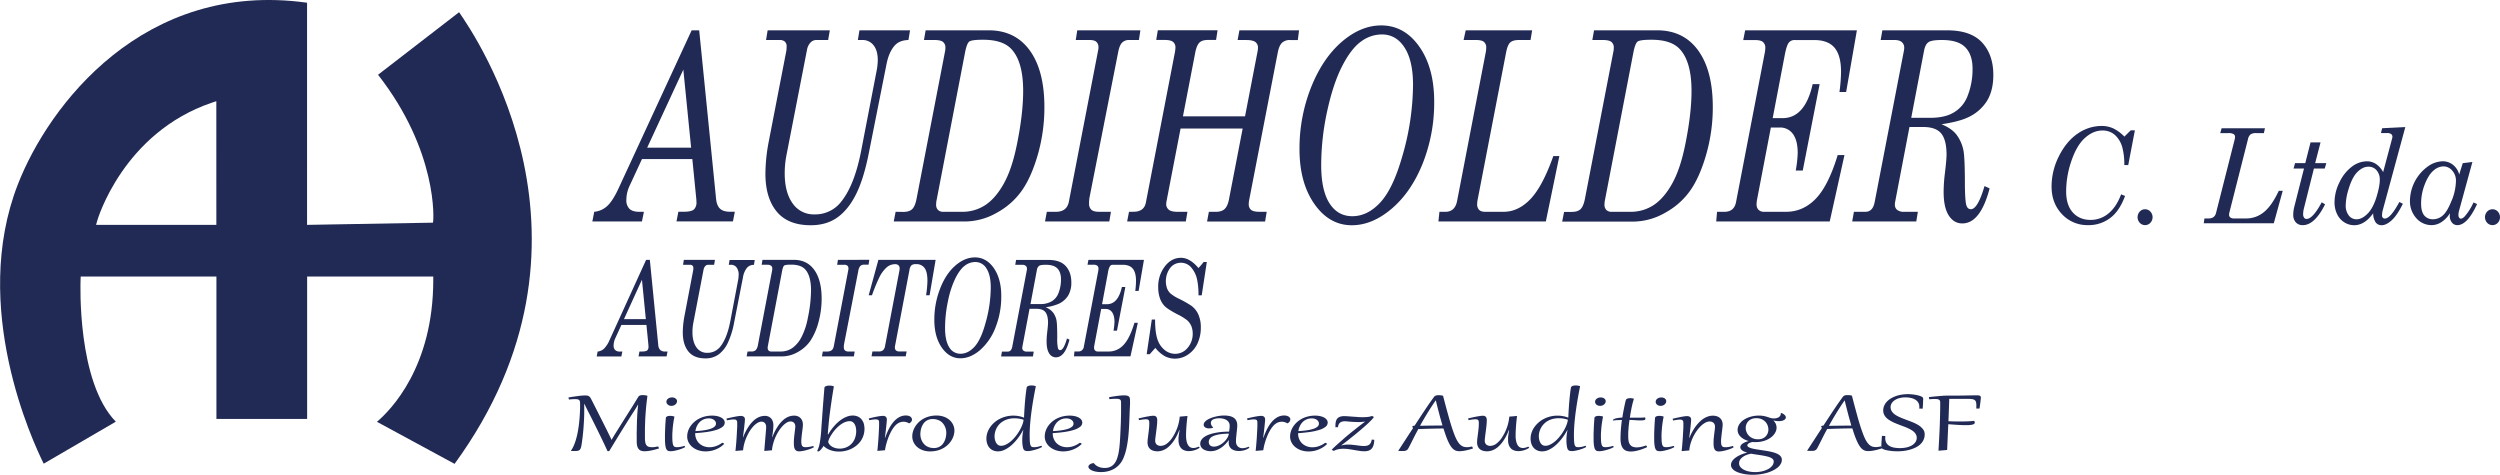<svg id="Logo_AUDIHOLDER" data-name="Logo AUDIHOLDER" xmlns="http://www.w3.org/2000/svg" viewBox="0 0 1677.96 318.58"><defs><style>.cls-1{fill:#212a55;}</style></defs><path class="cls-1" d="M414.75,890.89c40.22,51.44,37.47,97.68,36.87,99.27l-84.51,1.48V842.54C257.47,827.24,193.63,911.44,173,964.48c-32.11,82.35,10,172.66,17.36,187.44l48.39-28.19c-26-26.59-23.76-92.37-23.65-95.24l.09-2.19h91.09v95.59h60.88V1026.3h84.66v2.28c0,58.41-28.52,87.36-37.8,95.24l52.1,28.22C575,1002.71,480.23,865,469.15,848.9ZM306.23,991.64H225.49l.82-2.9c.17-.59,17.22-58.84,76.9-79.11l3-1Z" transform="translate(-161.02 -840.71)"/><path class="cls-1" d="M593.2,982.87h-3.1q-4.62,0-6.68-2.09a8,8,0,0,1-2-5.9,22.43,22.43,0,0,1,2.21-9.54l8.28-17.87h33.79l2.58,25.94a27.57,27.57,0,0,1,.19,3,6.36,6.36,0,0,1-1.67,4.85q-1.68,1.58-7.12,1.57h-3.35l-1.27,6.5h37.9l1.27-6.5H651c-3,0-5.28-.7-6.73-2.08s-2.33-3.59-2.63-6.59L630.31,861.06h-5.07L576.05,967.43q-3.79,8.15-7.46,11.53a14.79,14.79,0,0,1-8.73,3.91l-1.27,6.5h33.28Zm26.46-95.44,5.23,52.4h-29.5Z" transform="translate(-161.02 -840.71)"/><path class="cls-1" d="M677,935.67a116.46,116.46,0,0,0-2.24,21.69q0,16.14,7.55,25.33t22.84,9.2q10.51,0,17.83-5.18t12.48-15.39q5.18-10.23,8.64-27.57l11.85-59.56q1.58-8.36,5.5-12.83,3.17-3.63,9.3-3.8l1.08-6.5H737.87l-1.07,6.5h3a9.16,9.16,0,0,1,7.56,3.56q2.8,3.55,2.81,9.89a40.33,40.33,0,0,1-.76,7.12L739,942q-4.38,22.56-13.07,33.67a21.94,21.94,0,0,1-18.14,8.93A17.1,17.1,0,0,1,693,977.2q-5.29-7.41-5.29-20.16a63.33,63.33,0,0,1,1.19-12.28l13.76-70.59a9.48,9.48,0,0,1,2.24-4.77,5.22,5.22,0,0,1,3.95-1.84h8l1.14-6.5H676.25l-1.07,6.5h9a5.09,5.09,0,0,1,3.67,1.13,4.2,4.2,0,0,1,1.14,3.12,21.5,21.5,0,0,1-.19,3Z" transform="translate(-161.02 -840.71)"/><path class="cls-1" d="M762.15,982.87l-1.26,6.5h47.87a43.41,43.41,0,0,0,21.35-5.9,49.34,49.34,0,0,0,17-15.18q6.39-9.28,10.66-24.42A114.91,114.91,0,0,0,862,912.59q0-24.47-9.8-38t-27.58-13.53H782.3l-1.14,6.5h7q4.29,0,5.85,1.35a4.64,4.64,0,0,1,1.55,3.69,15.84,15.84,0,0,1-.13,2l-19.2,99.34c-.63,3.36-1.58,5.68-2.84,7s-3.31,2-6.14,2Zm27.56-8.14,19.11-99.19q1.14-5.67,2.74-6.91t9.25-1.24q13.13,0,18.94,6.16,8,8.41,8,28.2,0,15.62-4.3,36.44-3.22,15.87-8.63,25.63t-12.28,14.4a27.88,27.88,0,0,1-16,4.65H794.26a4.88,4.88,0,0,1-3.73-1.3,5,5,0,0,1-1.2-3.55A16.46,16.46,0,0,1,789.71,974.73Z" transform="translate(-161.02 -840.71)"/><path class="cls-1" d="M906.66,982.87h-7.85q-3.85,0-5.34-1.44a5.57,5.57,0,0,1-1.49-4.21,22.46,22.46,0,0,1,.26-3.73l19.27-97.71q.82-4.46,2.53-6.34a6.36,6.36,0,0,1,4.94-1.88h6.45l1-6.5H884.05l-1,6.5h9.36c2.15,0,3.67.44,4.56,1.31a4.87,4.87,0,0,1,1.33,3.64,9.87,9.87,0,0,1-.26,2.17L878.43,976.1q-1.32,6.76-8.73,6.77h-6.07l-1.2,6.5h43.15Z" transform="translate(-161.02 -840.71)"/><path class="cls-1" d="M918.8,982.87l-1.27,6.5h39.39l1.08-6.5h-6.52c-3,0-5-.5-6.07-1.48a4.81,4.81,0,0,1-1.65-3.74,14.63,14.63,0,0,1,.32-2.43L953.4,927h41.67l-9.2,47.63c-.59,3-1.55,5.07-2.88,6.34s-3.32,1.91-6,1.91H972.4l-1.21,6.5h38.95l1.07-6.5h-4.49q-4.43,0-6-1.32a4.68,4.68,0,0,1-1.56-3.79,14.75,14.75,0,0,1,.32-3l19.2-99q.88-4.39,2.75-6.29a7.56,7.56,0,0,1,5.6-1.9h5.06l.82-6.5H992.89l-1.2,6.5h5.82c3,0,5,.47,6.17,1.39a4.53,4.53,0,0,1,1.67,3.65,13,13,0,0,1-.25,2.51l-8.43,43.64H955L963.25,876c.63-3.2,1.55-5.4,2.75-6.63s3.09-1.84,5.66-1.84h5.57l1-6.5h-40.1l-1.07,6.5h5.69q4.11,0,5.66,1.35a4.74,4.74,0,0,1,1.55,3.77,24,24,0,0,1-.57,4.25l-19.28,99.78q-1.2,6.15-8.29,6.16Z" transform="translate(-161.02 -840.71)"/><path class="cls-1" d="M1123.63,909q0-22.81-10-37t-25.52-14.23q-13.72,0-26.5,11T1041,899.32a111.31,111.31,0,0,0-7.78,41.47q0,22.56,10,36.83t25.12,14.27q13.73,0,26.81-11.15t20.78-30.36A110.25,110.25,0,0,0,1123.63,909ZM1102,946.34q-6.13,21.25-14.65,30.37t-18.69,9.11q-9.79,0-15.34-8.72t-5.53-25.81a171,171,0,0,1,4-35.92q4-18.39,10-30.15t12.65-16.57a23.41,23.41,0,0,1,14.1-4.82q9.49,0,15.18,8.77t5.7,25.07A174.19,174.19,0,0,1,1102,946.34Z" transform="translate(-161.02 -840.71)"/><path class="cls-1" d="M1207.63,945.47h-4.05q-7.26,20.47-15.42,28.94t-18,8.46h-12.26q-2.91,0-4.17-1.35a5.24,5.24,0,0,1-1.27-3.76,18.41,18.41,0,0,1,.38-3.29l19.07-98.66c.63-3.24,1.53-5.43,2.69-6.55s3.13-1.7,5.91-1.7h7.78l1.08-6.5h-44.6l-1.4,6.5h8.35c2.57,0,4.36.44,5.35,1.31a4.68,4.68,0,0,1,1.48,3.73,17.09,17.09,0,0,1-.31,3.21L1139,975.58q-1.4,7.29-7.85,7.29h-4l-.69,6.5h72.1Z" transform="translate(-161.02 -840.71)"/><path class="cls-1" d="M1278.7,983.47a49.34,49.34,0,0,0,17-15.18q6.39-9.28,10.65-24.42a114.53,114.53,0,0,0,4.27-31.28q0-24.47-9.8-38t-27.58-13.53h-42.33l-1.14,6.5h7q4.29,0,5.85,1.35a4.64,4.64,0,0,1,1.55,3.69,15.84,15.84,0,0,1-.13,2l-19.2,99.34c-.63,3.36-1.58,5.68-2.84,7s-3.32,2-6.14,2h-5.06l-1.27,6.5h47.88A43.44,43.44,0,0,0,1278.7,983.47Zm-35.85-.6a4.88,4.88,0,0,1-3.73-1.3,5,5,0,0,1-1.2-3.55,16.46,16.46,0,0,1,.38-3.29l19.1-99.19c.77-3.78,1.68-6.08,2.75-6.91s4.14-1.24,9.25-1.24q13.13,0,18.94,6.16,8,8.41,8,28.2,0,15.62-4.3,36.44-3.22,15.87-8.63,25.63t-12.28,14.4a27.88,27.88,0,0,1-16,4.65Z" transform="translate(-161.02 -840.71)"/><path class="cls-1" d="M1399,944.78h-4.55q-6.21,20.47-14.69,29.28t-20.07,8.81h-14.87a4.92,4.92,0,0,1-3.8-1.66,5.36,5.36,0,0,1-1-3.65,13.83,13.83,0,0,1,.31-2.87l9.26-48.39h5.85a10.43,10.43,0,0,1,9,4.38q3.18,4.38,3.17,12.8a80.44,80.44,0,0,1-1.32,11.71H1371l11.32-58h-4.68Q1372.51,920,1357.43,920h-6.61l8.13-42.51q1.2-6.19,2.61-8.05a4.8,4.8,0,0,1,4.07-1.85h13q9.42,0,13.75,5.21t4.32,16.14a109.45,109.45,0,0,1-1.07,13.53h4.49l7.21-41.38h-75l-1.27,6.5h7.78c2.7,0,4.55.47,5.54,1.39a5,5,0,0,1,1.49,3.82,16.69,16.69,0,0,1-.32,3.12L1326.2,976.45q-1.28,6.42-7.78,6.42h-4.94l-.57,6.5h76.19Z" transform="translate(-161.02 -840.71)"/><path class="cls-1" d="M1494.73,908.31q4.18-6.93,4.18-17.26,0-13.6-7.54-21.8t-23.56-8.19h-43.39l-1.13,6.5h9.23c2.28,0,3.94.48,5,1.44a4.85,4.85,0,0,1,1.58,3.77,10.45,10.45,0,0,1-.19,1.91l-19.67,101.77q-1.26,6.42-6.2,6.42h-7.71l-1.14,6.5h43l1.07-6.5h-9.42a6.83,6.83,0,0,1-4.81-1.57,4.55,4.55,0,0,1-1.2-3.47,7.27,7.27,0,0,1,.13-1.39l9.66-50.49h9.15q8.64,0,12.19,4.38t3.55,14.19q0,3.21-1.07,12.23a104.09,104.09,0,0,0-.89,12.67q0,10.59,3.45,15.92t9.07,5.33q12.21,0,18.35-23.51L1493,965.6q-4.56,15.54-9.18,15.53c-1.43,0-2.44-.87-3-2.6s-.91-6.17-1-13.46q0-18.84-1-23.53a25.7,25.7,0,0,0-4.62-10.42q-3.29-4.26-10.06-7,12-1.83,17.84-4.68A29.33,29.33,0,0,0,1494.73,908.31Zm-22,7.67q-6,3.81-16.19,3.81h-12.74l8.69-45.43c.55-2.61,1.53-4.39,2.91-5.35s4.39-1.45,9-1.45q11,0,15.79,5t4.77,14.31a48.7,48.7,0,0,1-3.63,19A21.62,21.62,0,0,1,1472.69,916Z" transform="translate(-161.02 -840.71)"/><path class="cls-1" d="M591.88,1076.64h-1.67l-.63,3.28h18.85l.63-3.28h-1.57a4.66,4.66,0,0,1-3.35-1.05,5.18,5.18,0,0,1-1.31-3.33l-5.64-57.12h-2.52l-24.47,53.7a19.08,19.08,0,0,1-3.71,5.83,7.4,7.4,0,0,1-4.34,2l-.63,3.28h16.55l.66-3.28h-1.54a4.44,4.44,0,0,1-3.32-1.06,4.09,4.09,0,0,1-1-3,11.4,11.4,0,0,1,1.11-4.82l4.11-9h16.81l1.29,13.1c.06.59.09,1.1.09,1.54a3.27,3.27,0,0,1-.83,2.45C594.86,1076.37,593.68,1076.64,591.88,1076.64Zm-12.06-21.73,12.07-26.46,2.6,26.46Z" transform="translate(-161.02 -840.71)"/><path class="cls-1" d="M650.16,1018.42h1.48a4.52,4.52,0,0,1,3.76,1.8,8,8,0,0,1,1.4,5,20.91,20.91,0,0,1-.38,3.59l-5.17,27.2q-2.18,11.4-6.5,17a10.85,10.85,0,0,1-9,4.51,8.46,8.46,0,0,1-7.34-3.74q-2.62-3.74-2.63-10.17a33.05,33.05,0,0,1,.59-6.2l6.85-35.64a4.91,4.91,0,0,1,1.11-2.41,2.58,2.58,0,0,1,2-.93h4l.56-3.28H620l-.53,3.28H624a2.48,2.48,0,0,1,1.82.57,2.14,2.14,0,0,1,.57,1.58,9.62,9.62,0,0,1-.1,1.49l-5.87,30.75a60.17,60.17,0,0,0-1.12,11q0,8.15,3.76,12.79c2.51,3.09,6.29,4.64,11.37,4.64a14.79,14.79,0,0,0,8.86-2.61,20.57,20.57,0,0,0,6.21-7.78,56,56,0,0,0,4.3-13.92l5.89-30.06a13.59,13.59,0,0,1,2.74-6.48,6,6,0,0,1,4.63-1.92l.53-3.28H650.7Z" transform="translate(-161.02 -840.71)"/><path class="cls-1" d="M662.77,1076.64l-.63,3.28H686a21.39,21.39,0,0,0,10.62-3,24.59,24.59,0,0,0,8.44-7.66,42.32,42.32,0,0,0,5.31-12.33,59,59,0,0,0,2.12-15.79q0-12.36-4.88-19.19t-13.72-6.83H672.79l-.56,3.28h3.46a4.55,4.55,0,0,1,2.91.68,2.36,2.36,0,0,1,.77,1.86,8.19,8.19,0,0,1-.06,1l-9.55,50.16a7.07,7.07,0,0,1-1.42,3.52,4.05,4.05,0,0,1-3.05,1Zm13.71-4.11,9.51-50.08c.38-1.91.83-3.07,1.36-3.49s2.06-.63,4.6-.63q6.54,0,9.42,3.11,4,4.26,4,14.24a93.56,93.56,0,0,1-2.14,18.4,46,46,0,0,1-4.3,12.94,20.34,20.34,0,0,1-6.1,7.27,13.72,13.72,0,0,1-8,2.35h-6.1a2.39,2.39,0,0,1-1.86-.66,2.55,2.55,0,0,1-.6-1.79A8.8,8.8,0,0,1,676.48,1072.53Z" transform="translate(-161.02 -840.71)"/><path class="cls-1" d="M723.41,1015.14l-.5,3.28h4.66a3.13,3.13,0,0,1,2.26.66,2.48,2.48,0,0,1,.66,1.84,5.27,5.27,0,0,1-.12,1.09l-9.75,51.21q-.66,3.42-4.35,3.42h-3l-.59,3.28h21.46l.54-3.28h-3.91a3.72,3.72,0,0,1-2.65-.73,2.81,2.81,0,0,1-.74-2.12,12.3,12.3,0,0,1,.12-1.89l9.59-49.33a6.56,6.56,0,0,1,1.26-3.2,3.13,3.13,0,0,1,2.45-1H744l.48-3.28Z" transform="translate(-161.02 -840.71)"/><path class="cls-1" d="M751.12,1027.05a22,22,0,0,1,5.06-6.92,8.45,8.45,0,0,1,5.44-2.1,3.37,3.37,0,0,1,2.47.76,2.8,2.8,0,0,1,.75,2,9.08,9.08,0,0,1-.19,1.75l-9.6,50.42a5,5,0,0,1-1.28,2.74,3.89,3.89,0,0,1-2.81.9h-4.38l-.59,3.28h22.93l.63-3.28H764.8a3.47,3.47,0,0,1-2.43-.7,2.69,2.69,0,0,1-.72-2,4.56,4.56,0,0,1,.09-.92l9.68-51a6.19,6.19,0,0,1,1.31-3.17,4.5,4.5,0,0,1,3.12-.8,6.57,6.57,0,0,1,5.78,2.65c1.24,1.77,1.87,4.57,1.87,8.43a68.63,68.63,0,0,1-.92,9.81h2.36l4.06-23.78H750.58l-6.51,23.78h2.2A120.72,120.72,0,0,1,751.12,1027.05Z" transform="translate(-161.02 -840.71)"/><path class="cls-1" d="M833.05,1039.36q0-11.52-5-18.7t-12.69-7.19q-6.82,0-13.18,5.54T792,1034.45a57,57,0,0,0-3.87,20.94q0,11.4,5,18.6t12.49,7.2q6.83,0,13.34-5.63a38.3,38.3,0,0,0,10.34-15.33A56.38,56.38,0,0,0,833.05,1039.36Zm-10.76,18.84q-3,10.72-7.28,15.33t-9.3,4.6a8.56,8.56,0,0,1-7.63-4.41q-2.76-4.4-2.75-13a87.41,87.41,0,0,1,2-18.13,62.5,62.5,0,0,1,5-15.22q3-5.94,6.29-8.37a11.55,11.55,0,0,1,7-2.43,8.61,8.61,0,0,1,7.55,4.42q2.83,4.42,2.83,12.66A88.91,88.91,0,0,1,822.29,1058.2Z" transform="translate(-161.02 -840.71)"/><path class="cls-1" d="M864.45,1057.28q0,1.62-.53,6.17a52,52,0,0,0-.44,6.4q0,5.34,1.71,8a5.18,5.18,0,0,0,4.52,2.7q6.07,0,9.12-11.87l-1.67-.79q-2.26,7.85-4.56,7.84c-.71,0-1.21-.44-1.51-1.31a30.27,30.27,0,0,1-.47-6.8q0-9.51-.5-11.88a13,13,0,0,0-2.3-5.26,11.89,11.89,0,0,0-5-3.55,32.26,32.26,0,0,0,8.87-2.36A14.58,14.58,0,0,0,878,1039a16.77,16.77,0,0,0,2.08-8.71q0-6.87-3.75-11t-11.72-4.13H843l-.57,3.28h4.6a3.58,3.58,0,0,1,2.48.72,2.47,2.47,0,0,1,.79,1.91,5.72,5.72,0,0,1-.09,1l-9.79,51.39q-.63,3.24-3.08,3.24h-3.84l-.57,3.28h21.37l.54-3.28h-4.69a3.41,3.41,0,0,1-2.39-.79,2.33,2.33,0,0,1-.6-1.76,4.23,4.23,0,0,1,.06-.7l4.81-25.49h4.55q4.3,0,6.07,2.21T864.45,1057.28ZM859,1044.79h-6.34l4.32-22.94a4.25,4.25,0,0,1,1.45-2.7c.69-.48,2.18-.73,4.48-.73q5.48,0,7.85,2.5t2.38,7.23a25,25,0,0,1-1.81,9.59,10.83,10.83,0,0,1-4.28,5.12A14.64,14.64,0,0,1,859,1044.79Z" transform="translate(-161.02 -840.71)"/><path class="cls-1" d="M915.14,1072.19a13.31,13.31,0,0,1-10,4.45h-7.4a2.42,2.42,0,0,1-1.88-.84,2.72,2.72,0,0,1-.51-1.84,6.71,6.71,0,0,1,.16-1.45l4.6-24.43H903a5.14,5.14,0,0,1,4.46,2.21c1,1.47,1.58,3.63,1.58,6.46a40.77,40.77,0,0,1-.66,5.91h2.33l5.63-29.3H914q-2.53,11.52-10,11.52h-3.29l4-21.46a11.18,11.18,0,0,1,1.3-4.06,2.35,2.35,0,0,1,2-.94h6.5q4.68,0,6.83,2.63c1.44,1.75,2.15,4.47,2.15,8.15A55.61,55.61,0,0,1,923,1036h2.23l3.59-20.89H891.57l-.63,3.28h3.87a4.08,4.08,0,0,1,2.75.7,2.55,2.55,0,0,1,.74,1.93,8.14,8.14,0,0,1-.16,1.58l-9.66,50.77a3.58,3.58,0,0,1-3.87,3.24h-2.46l-.28,3.28h37.9l4.94-22.51h-2.27Q919.35,1067.74,915.14,1072.19Z" transform="translate(-161.02 -840.71)"/><path class="cls-1" d="M953.69,1017.06a9,9,0,0,1,6.79,3.09,18.13,18.13,0,0,1,4.09,8.57,48.14,48.14,0,0,1,.85,10.2h2.17l3.43-22.38h-2.14a46.54,46.54,0,0,1-3.46,4.07q-5.82-6.87-11.73-6.87-6.39,0-10.84,5.78a22.06,22.06,0,0,0-4.46,13.88,22.5,22.5,0,0,0,1.15,7.49,14,14,0,0,0,3.23,5.32q2.07,2.08,8.49,5.46a34.46,34.46,0,0,1,6.64,4.07,11,11,0,0,1,2.79,4,13.65,13.65,0,0,1,.86,4.91,14.38,14.38,0,0,1-3.41,9.53,10.63,10.63,0,0,1-8.45,4,10.93,10.93,0,0,1-7.13-2.7,15.34,15.34,0,0,1-4.76-7.29q-1.51-4.61-1.51-13h-2.21l-3.43,23.26h2.05l3.78-4.25a21.7,21.7,0,0,0,6.34,5.56,14.18,14.18,0,0,0,6.78,1.67,15.48,15.48,0,0,0,9.06-2.92,18.07,18.07,0,0,0,6.24-7.59,25.14,25.14,0,0,0,2.1-10.38,21.13,21.13,0,0,0-1.66-8.74,14.59,14.59,0,0,0-4.8-5.94,72.32,72.32,0,0,0-8.14-4.6,26.67,26.67,0,0,1-5.84-3.62,9.15,9.15,0,0,1-2.27-3.5,14.94,14.94,0,0,1,2.1-13.54A9,9,0,0,1,953.69,1017.06Z" transform="translate(-161.02 -840.71)"/><path class="cls-1" d="M601.28,1140.61c-.38.08-.74.13-1.06.17s-.63.06-.92.07l-.93,0a5.9,5.9,0,0,1-2.17-.35,3,3,0,0,1-1.38-1.12,4.68,4.68,0,0,1-.72-2,17.15,17.15,0,0,1-.21-2.9c0-1.7,0-3.34,0-4.9s.05-3.1.1-4.6.11-3,.2-4.47.2-3,.32-4.48.27-3.07.45-4.67.38-3.27.61-5a10.82,10.82,0,0,0-1.52-.34,9.75,9.75,0,0,0-1.45-.12c-.26,0-.55,0-.85,0a5.07,5.07,0,0,0-.88.17,3.36,3.36,0,0,0-.78.32,1.78,1.78,0,0,0-.56.53L585.8,1113l-3.69,5.83-3.54,5.63-3.32,5.3c-.43.68-.81,1.3-1.16,1.84s-.66,1-.94,1.53-.57.93-.83,1.37-.51.89-.75,1.35h-.16c-.18-.44-.38-.88-.58-1.32l-.67-1.39-.77-1.58c-.29-.57-.59-1.2-.93-1.89q-1.31-2.62-2.71-5.41t-2.81-5.57c-.93-1.86-1.85-3.67-2.75-5.45s-1.75-3.46-2.56-5a5.29,5.29,0,0,0-.66-1,2.72,2.72,0,0,0-.79-.65,3.19,3.19,0,0,0-1-.36,8.37,8.37,0,0,0-1.42-.1,37.33,37.33,0,0,0-4.29.33q-2.7.33-6.88,1l.25,1.4,2.17-.2c.66,0,1.24-.07,1.74-.07a10.85,10.85,0,0,1,1.79.12,2.42,2.42,0,0,1,1.1.43,1.65,1.65,0,0,1,.56.84,4.59,4.59,0,0,1,.16,1.34c0,.85,0,1.83,0,3s-.07,2.36-.13,3.69-.16,2.74-.29,4.22-.29,3-.5,4.51-.46,3.05-.76,4.57-.67,3-1.09,4.44a35,35,0,0,1-1.46,4.05,20.37,20.37,0,0,1-1.91,3.46l.32.16.73,0h1.19c.68,0,1.28,0,1.77-.06a3.76,3.76,0,0,0,1.26-.31,2.2,2.2,0,0,0,.85-.69,3.94,3.94,0,0,0,.59-1.25,17,17,0,0,0,.43-2q.19-1.17.42-2.85c.19-1.35.36-2.83.53-4.43s.31-3.25.43-5,.22-3.45.3-5.21.11-3.49.11-5.19v-2.63c0-.36,0-.7,0-1s0-.63,0-1l.16,0c.26.58.57,1.24.93,2s.78,1.6,1.26,2.57l1.46,2.84q.81,1.59,1.71,3.39c.6,1.21,1.23,2.46,1.87,3.76s1.29,2.6,1.93,3.9l1.89,3.87c.62,1.27,1.2,2.48,1.75,3.63s1.05,2.21,1.5,3.2.85,1.83,1.17,2.56l1.12,0q2.15-3.54,4.32-7.1c1.44-2.37,2.88-4.71,4.3-7l4.23-6.78c1.4-2.22,2.76-4.36,4.1-6.42.57-.87,1-1.61,1.4-2.22s.67-1.16.93-1.64l.19,0c-.17,1.2-.3,2.41-.4,3.65s-.19,2.49-.27,3.73q0,.87-.09,2.1t-.09,2.64c0,1-.06,1.92-.08,2.94s0,2-.06,3,0,1.89,0,2.76,0,1.63,0,2.29v1.41a12.87,12.87,0,0,0,.32,3.16,5.18,5.18,0,0,0,1,2.07,3.65,3.65,0,0,0,1.63,1.12,6.93,6.93,0,0,0,2.29.35,17.25,17.25,0,0,0,2-.12c.68-.07,1.42-.19,2.21-.34s1.65-.35,2.57-.59,1.93-.53,3-.86l-.64-1.31C602.12,1140.44,601.67,1140.54,601.28,1140.61Z" transform="translate(-161.02 -840.71)"/><path class="cls-1" d="M617.8,1140.62a13.53,13.53,0,0,1-2.36.23,6.64,6.64,0,0,1-1.06-.08,1.92,1.92,0,0,1-.83-.34,2.16,2.16,0,0,1-.59-.75,5.54,5.54,0,0,1-.4-1.31,15.22,15.22,0,0,1-.23-2c-.05-.79-.07-1.75-.07-2.85,0-.82,0-1.74.08-2.76s.14-2.1.25-3.24.27-2.32.45-3.54.4-2.43.66-3.65a8.3,8.3,0,0,0-2.88-.49c-.27,0-.57,0-.9.05a4.51,4.51,0,0,0-.93.21,2.2,2.2,0,0,0-.73.43,1.16,1.16,0,0,0-.34.73c-.12,1.36-.22,2.69-.3,4s-.13,2.5-.18,3.66-.08,2.24-.1,3.24,0,1.91,0,2.71c0,1.37,0,2.53.12,3.49a15.65,15.65,0,0,0,.33,2.39,5.19,5.19,0,0,0,.55,1.52,2.63,2.63,0,0,0,.75.85,2.24,2.24,0,0,0,1,.36,8.36,8.36,0,0,0,1.17.07,12.12,12.12,0,0,0,2.27-.25c.87-.16,1.77-.38,2.68-.64s1.79-.56,2.62-.88a16,16,0,0,0,2.07-1l-.44-.83A20.59,20.59,0,0,1,617.8,1140.62Z" transform="translate(-161.02 -840.71)"/><path class="cls-1" d="M609.25,1112.27a3.58,3.58,0,0,0,1,.61,4.09,4.09,0,0,0,1.41.23,4.27,4.27,0,0,0,1.55-.27,3.66,3.66,0,0,0,1.18-.72,3.32,3.32,0,0,0,.77-1,2.52,2.52,0,0,0,.27-1.11,2.06,2.06,0,0,0-.24-1,2.38,2.38,0,0,0-.68-.81,3.43,3.43,0,0,0-1.06-.55,4.69,4.69,0,0,0-1.4-.2,5,5,0,0,0-1.3.18,3.94,3.94,0,0,0-1.21.56,3,3,0,0,0-.89.93,2.34,2.34,0,0,0-.34,1.27,2.38,2.38,0,0,0,.22,1A2.75,2.75,0,0,0,609.25,1112.27Z" transform="translate(-161.02 -840.71)"/><path class="cls-1" d="M635.44,1130.65a39.37,39.37,0,0,0,6.3-1.37,12.88,12.88,0,0,0,4.19-2.06,3.58,3.58,0,0,0,1.52-2.84,3.14,3.14,0,0,0-.69-2,5.39,5.39,0,0,0-1.84-1.48,10.16,10.16,0,0,0-2.68-.92,15.91,15.91,0,0,0-3.22-.32,19.78,19.78,0,0,0-4.79.56,18.42,18.42,0,0,0-4.09,1.54,16,16,0,0,0-3.32,2.32,15.16,15.16,0,0,0-2.48,2.88,13.18,13.18,0,0,0-1.56,3.26,11.61,11.61,0,0,0-.53,3.42,8.67,8.67,0,0,0,.92,3.93,9.94,9.94,0,0,0,2.57,3.18,12.59,12.59,0,0,0,3.93,2.15,15.52,15.52,0,0,0,5,.78,17.92,17.92,0,0,0,3.24-.3,17,17,0,0,0,3.24-.91,18.22,18.22,0,0,0,3.06-1.53,16.2,16.2,0,0,0,2.75-2.17.15.15,0,0,0,.07-.12.31.31,0,0,0-.14-.24,1.63,1.63,0,0,0-.32-.22,3,3,0,0,0-.4-.19l-.35-.14a16,16,0,0,1-4.38,2.31,13.19,13.19,0,0,1-4.21.71,10.45,10.45,0,0,1-3.79-.67,9.3,9.3,0,0,1-3.07-1.88,8.6,8.6,0,0,1-2-2.9,9.12,9.12,0,0,1-.74-3.74v-.27Q631.82,1131.17,635.44,1130.65Zm-7.23-2.57a10.55,10.55,0,0,1,.84-1.93,9.65,9.65,0,0,1,1.24-1.78,8.23,8.23,0,0,1,1.69-1.47,8.15,8.15,0,0,1,2.17-1,9.13,9.13,0,0,1,2.7-.37,6.26,6.26,0,0,1,1.87.27,4.8,4.8,0,0,1,1.5.75,3.45,3.45,0,0,1,1,1.11,2.71,2.71,0,0,1,.35,1.37,2.59,2.59,0,0,1-.93,2,7.86,7.86,0,0,1-2.71,1.47,24.82,24.82,0,0,1-4.34,1,55.9,55.9,0,0,1-5.82.56A13.25,13.25,0,0,1,628.21,1128.08Z" transform="translate(-161.02 -840.71)"/><path class="cls-1" d="M704.25,1140.62a14.2,14.2,0,0,1-2.47.23,5.08,5.08,0,0,1-1.39-.17,1.68,1.68,0,0,1-.91-.62,2.83,2.83,0,0,1-.49-1.24,11.15,11.15,0,0,1-.15-2c0-.47,0-1,.08-1.67s.11-1.32.19-2,.16-1.44.26-2.18.19-1.44.27-2.1.14-1.26.19-1.8.08-1,.08-1.27a7.2,7.2,0,0,0-.5-2.81,5.38,5.38,0,0,0-1.34-1.91,5.32,5.32,0,0,0-1.91-1.08,7.44,7.44,0,0,0-2.21-.33,10.32,10.32,0,0,0-3.68.72,12.32,12.32,0,0,0-3.78,2.43,22.34,22.34,0,0,0-3.7,4.48,37.35,37.35,0,0,0-3.42,6.91l-.14,0c.08-.49.17-1.06.26-1.71s.2-1.35.29-2.08.17-1.47.23-2.22.09-1.47.09-2.14a8.28,8.28,0,0,0-.32-2.26,5.92,5.92,0,0,0-1-2,5.18,5.18,0,0,0-1.79-1.42,6,6,0,0,0-2.67-.54,10.36,10.36,0,0,0-3.68.72,12.4,12.4,0,0,0-3.77,2.43,22.68,22.68,0,0,0-3.68,4.45,37.17,37.17,0,0,0-3.4,6.81h-.14q.32-2.29.57-4.32c.17-1.35.31-2.56.42-3.61s.21-1.93.27-2.63.09-1.15.09-1.37a2.22,2.22,0,0,0-.74-1.89,3.42,3.42,0,0,0-2.07-.55,11.31,11.31,0,0,0-1.51.13q-1,.12-2.22.36c-.83.16-1.75.35-2.75.57s-2,.46-3.12.73l.34,1.15c1-.18,1.85-.33,2.61-.43a14,14,0,0,1,2-.16,4.39,4.39,0,0,1,1,.11,1.56,1.56,0,0,1,.72.38,1.51,1.51,0,0,1,.42.71,3.46,3.46,0,0,1,.14,1.1c0,.48,0,1.13,0,2s-.06,1.78-.12,2.83-.11,2.17-.18,3.38-.15,2.43-.24,3.66-.19,2.44-.3,3.64-.22,2.29-.34,3.31H655l4.77-.41a25.89,25.89,0,0,1,.86-4.72,29.26,29.26,0,0,1,1.62-4.47,29.89,29.89,0,0,1,2.17-4,22.16,22.16,0,0,1,2.5-3.17,12.27,12.27,0,0,1,2.64-2.1,5.13,5.13,0,0,1,2.55-.76,3,3,0,0,1,2.25.91,3.74,3.74,0,0,1,.88,2.7c0,.59,0,1.33-.1,2.22s-.16,2-.28,3.28-.24,2.79-.38,4.52-.31,3.71-.47,6h.36l4.78-.41a25.37,25.37,0,0,1,.88-4.73,33.11,33.11,0,0,1,1.65-4.51,28.85,28.85,0,0,1,2.21-4,22.05,22.05,0,0,1,2.54-3.21,12.91,12.91,0,0,1,2.62-2.13,4.93,4.93,0,0,1,2.48-.78,3.25,3.25,0,0,1,2.39.87,3.55,3.55,0,0,1,.88,2.62,15.91,15.91,0,0,1-.15,1.8c-.1.79-.21,1.68-.33,2.66s-.23,2-.33,3.1-.15,2.12-.15,3.11c0,.82,0,1.59.1,2.3a5.89,5.89,0,0,0,.46,1.87,2.88,2.88,0,0,0,1.06,1.27,3.5,3.5,0,0,0,1.94.46,13.53,13.53,0,0,0,2.43-.25,28,28,0,0,0,2.75-.64c.92-.27,1.8-.56,2.64-.88a15.55,15.55,0,0,0,2.08-1l-.44-.83A20.73,20.73,0,0,1,704.25,1140.62Z" transform="translate(-161.02 -840.71)"/><path class="cls-1" d="M740.63,1124.53a9.64,9.64,0,0,0-1-1.86,6.47,6.47,0,0,0-1.49-1.56,7,7,0,0,0-2.1-1.09,8.81,8.81,0,0,0-2.79-.41,11,11,0,0,0-4,.82,18.49,18.49,0,0,0-4.26,2.41,28,28,0,0,0-4.22,4,34.91,34.91,0,0,0-3.89,5.47l-.25,0c.09-1.61.21-3.29.37-5s.33-3.54.53-5.37.44-3.68.69-5.55.51-3.74.78-5.59.54-3.69.83-5.5.58-3.57.87-5.27a8.81,8.81,0,0,0-2.9-.52,9.67,9.67,0,0,0-1.2.08,6.05,6.05,0,0,0-1.09.25,2.29,2.29,0,0,0-.8.45.93.93,0,0,0-.34.66c-.11,1.2-.22,2.56-.34,4.11s-.26,3.18-.39,4.91-.28,3.5-.41,5.32-.27,3.62-.39,5.37-.24,3.4-.36,5-.21,3-.28,4.22c-.22,2.89-.52,5.47-.92,7.76a20.26,20.26,0,0,1-1.85,5.87l1.19.21a12.21,12.21,0,0,0,1.53-1.44,12.41,12.41,0,0,0,1.62-2.3,10.81,10.81,0,0,0,2.18,1.72,13.37,13.37,0,0,0,2.57,1.19,16.37,16.37,0,0,0,2.78.69,19,19,0,0,0,7.08-.25,19.2,19.2,0,0,0,4-1.38,17.66,17.66,0,0,0,3.52-2.24,15.22,15.22,0,0,0,2.81-3,14,14,0,0,0,1.86-3.77,14.26,14.26,0,0,0,.68-4.45,12.55,12.55,0,0,0-.15-1.86A9.66,9.66,0,0,0,740.63,1124.53Zm-5.8,10.38a11,11,0,0,1-2.38,3.75,10.37,10.37,0,0,1-3.53,2.34,11.51,11.51,0,0,1-4.31.81,11.24,11.24,0,0,1-2.64-.3,9.25,9.25,0,0,1-2.26-.88,6.4,6.4,0,0,1-1.74-1.37,5.32,5.32,0,0,1-1.06-1.8,4.53,4.53,0,0,1,.32-1.41,14.21,14.21,0,0,1,.9-2c.39-.73.86-1.49,1.4-2.3a25.89,25.89,0,0,1,4-4.65,17.35,17.35,0,0,1,2.43-1.9,12.66,12.66,0,0,1,2.63-1.31,7.94,7.94,0,0,1,2.75-.49,3.36,3.36,0,0,1,2,.6,4.47,4.47,0,0,1,1.35,1.54,7.44,7.44,0,0,1,.75,2.08,11,11,0,0,1,.24,2.24A13.41,13.41,0,0,1,734.83,1134.91Z" transform="translate(-161.02 -840.71)"/><path class="cls-1" d="M772,1120.31a4.54,4.54,0,0,0-1.3-.54,6.48,6.48,0,0,0-1.62-.19,9.25,9.25,0,0,0-4.54,1.14,14.07,14.07,0,0,0-3.79,3.14,23.6,23.6,0,0,0-3.11,4.71,47.23,47.23,0,0,0-2.48,5.84l-.23,0q.21-1.41.39-2.85c.12-1,.23-1.87.33-2.75s.19-1.7.27-2.46.14-1.45.19-2,.09-1,.13-1.41,0-.58,0-.66a2.42,2.42,0,0,0-.65-1.83,3.08,3.08,0,0,0-2.16-.61,24.05,24.05,0,0,0-3.18.39q-2.34.39-6.14,1.35l.34,1.15,1.45-.25c.42-.07.8-.12,1.13-.16s.64-.08.92-.1l.8,0a4.53,4.53,0,0,1,1.23.13,1.44,1.44,0,0,1,.7.43,1.48,1.48,0,0,1,.31.72,7.36,7.36,0,0,1,.06,1c0,.48,0,1.13,0,2s-.06,1.78-.11,2.83-.12,2.17-.19,3.38-.15,2.43-.24,3.66-.19,2.44-.29,3.64-.22,2.29-.35,3.31h.37l4.77-.41c.1-.7.25-1.55.47-2.57s.51-2.1.87-3.26.79-2.34,1.28-3.56a31.2,31.2,0,0,1,1.67-3.49,21.09,21.09,0,0,1,2-3,10.36,10.36,0,0,1,2.43-2.2,6.58,6.58,0,0,1,1.75-.78,7.35,7.35,0,0,1,2-.27,6.72,6.72,0,0,1,1.82.24,8.58,8.58,0,0,1,1.82.81h.18a3.72,3.72,0,0,0,1.4-1.17,2.47,2.47,0,0,0,.45-1.39,1.84,1.84,0,0,0-.32-1A2.84,2.84,0,0,0,772,1120.31Z" transform="translate(-161.02 -840.71)"/><path class="cls-1" d="M798.5,1122.75a11.57,11.57,0,0,0-3.78-2.27,14.26,14.26,0,0,0-5.17-.87,18.91,18.91,0,0,0-4.83.59,17.6,17.6,0,0,0-4,1.62,15,15,0,0,0-3.18,2.39,14.38,14.38,0,0,0-2.32,2.92,13.29,13.29,0,0,0-1.42,3.22,11.78,11.78,0,0,0-.48,3.28,9.08,9.08,0,0,0,.79,3.69,9.49,9.49,0,0,0,2.31,3.22,11.61,11.61,0,0,0,3.77,2.28,14.48,14.48,0,0,0,5.17.86,18.83,18.83,0,0,0,4.82-.59,16.82,16.82,0,0,0,4-1.62,14.54,14.54,0,0,0,3.19-2.39,15.17,15.17,0,0,0,2.33-2.92,13.33,13.33,0,0,0,1.43-3.22,11.77,11.77,0,0,0,.48-3.27,9.12,9.12,0,0,0-.79-3.7A9.62,9.62,0,0,0,798.5,1122.75ZM796,1133.21a12.48,12.48,0,0,1-.52,2.26,11.16,11.16,0,0,1-1,2.22,7.52,7.52,0,0,1-1.53,1.9,7.29,7.29,0,0,1-2.19,1.33,7.87,7.87,0,0,1-2.94.51,9.52,9.52,0,0,1-2.8-.39,8.49,8.49,0,0,1-2.28-1,7.63,7.63,0,0,1-1.76-1.58,9.45,9.45,0,0,1-1.25-1.94,9.67,9.67,0,0,1-.74-2.16,10.43,10.43,0,0,1-.24-2.2,15.58,15.58,0,0,1,.15-2,13.23,13.23,0,0,1,.51-2.27,12.59,12.59,0,0,1,1-2.2,7.61,7.61,0,0,1,1.54-1.9,6.87,6.87,0,0,1,2.19-1.33,8,8,0,0,1,2.94-.49,9.41,9.41,0,0,1,2.79.38,8.73,8.73,0,0,1,2.29,1,7.75,7.75,0,0,1,1.76,1.56,9.68,9.68,0,0,1,1.24,1.94,9.07,9.07,0,0,1,.75,2.14,10.46,10.46,0,0,1,.24,2.21A15.49,15.49,0,0,1,796,1133.21Z" transform="translate(-161.02 -840.71)"/><path class="cls-1" d="M857.37,1140.62a13.53,13.53,0,0,1-2.36.23,5.12,5.12,0,0,1-1-.09,1.68,1.68,0,0,1-.77-.37,2.1,2.1,0,0,1-.54-.82,6,6,0,0,1-.35-1.42q-.12-.9-.18-2.19c0-.86-.06-1.9-.06-3.1q0-3.75.35-7.85c.22-2.72.53-5.49.91-8.3s.82-5.64,1.32-8.47,1-5.61,1.58-8.31a8.7,8.7,0,0,0-2.88-.52,8.92,8.92,0,0,0-1.16.08,5.55,5.55,0,0,0-1,.25,2,2,0,0,0-.75.45,1.16,1.16,0,0,0-.37.66c-.21,1.24-.41,2.64-.59,4.22s-.36,3.25-.51,5-.28,3.59-.4,5.46-.21,3.71-.28,5.52a17.8,17.8,0,0,0-3.58-1.06,20.68,20.68,0,0,0-3.6-.32,19.81,19.81,0,0,0-9.27,2.26,17.38,17.38,0,0,0-6.41,5.68,14.46,14.46,0,0,0-1.77,3.62,12.35,12.35,0,0,0-.62,3.88,10.9,10.9,0,0,0,.46,3.17,7.86,7.86,0,0,0,1.4,2.73,6.78,6.78,0,0,0,2.44,1.92,7.87,7.87,0,0,0,3.54.73,10.3,10.3,0,0,0,4.25-1,19.59,19.59,0,0,0,4.41-2.85,31.15,31.15,0,0,0,4.26-4.48,40.3,40.3,0,0,0,3.82-5.86l.21,0a25.28,25.28,0,0,0-.56,3.3c-.11,1.1-.17,2.19-.17,3.25s0,1.93.12,2.78a20.67,20.67,0,0,0,.34,2.24,4,4,0,0,0,.42,1.18,2.36,2.36,0,0,0,.64.75,2.46,2.46,0,0,0,.9.39,6.34,6.34,0,0,0,1.24.11,12.21,12.21,0,0,0,2.27-.25c.87-.16,1.77-.38,2.68-.64s1.79-.56,2.62-.88a16,16,0,0,0,2.07-1l-.44-.83A21,21,0,0,1,857.37,1140.62Zm-10.21-14.73a26.24,26.24,0,0,1-1.85,3.83,34.15,34.15,0,0,1-2.58,3.78,24.09,24.09,0,0,1-3.09,3.26,15.78,15.78,0,0,1-3.35,2.28,7.37,7.37,0,0,1-3.35.87,3.58,3.58,0,0,1-1.59-.33,3.72,3.72,0,0,1-1.16-.87,5.36,5.36,0,0,1-.8-1.22,9.32,9.32,0,0,1-.51-1.39,7.94,7.94,0,0,1-.26-1.38,10.39,10.39,0,0,1-.07-1.17,11.09,11.09,0,0,1,.38-2.89,12.71,12.71,0,0,1,1.1-2.81,12,12,0,0,1,1.85-2.52,11.77,11.77,0,0,1,2.61-2,13.29,13.29,0,0,1,3.35-1.37,15.85,15.85,0,0,1,4.08-.49,19.44,19.44,0,0,1,6.12,1A14.11,14.11,0,0,1,847.16,1125.89Z" transform="translate(-161.02 -840.71)"/><path class="cls-1" d="M875.42,1130.65a39.37,39.37,0,0,0,6.3-1.37,12.88,12.88,0,0,0,4.19-2.06,3.58,3.58,0,0,0,1.52-2.84,3.14,3.14,0,0,0-.69-2,5.39,5.39,0,0,0-1.84-1.48,10.16,10.16,0,0,0-2.68-.92,15.91,15.91,0,0,0-3.22-.32,19.78,19.78,0,0,0-4.79.56,18.42,18.42,0,0,0-4.09,1.54,16,16,0,0,0-3.32,2.32,15.16,15.16,0,0,0-2.48,2.88,13.18,13.18,0,0,0-1.56,3.26,11.61,11.61,0,0,0-.53,3.42,8.67,8.67,0,0,0,.92,3.93,9.94,9.94,0,0,0,2.57,3.18,12.59,12.59,0,0,0,3.93,2.15,15.52,15.52,0,0,0,5,.78,17.92,17.92,0,0,0,3.24-.3,17,17,0,0,0,3.24-.91,18.22,18.22,0,0,0,3.06-1.53,16.2,16.2,0,0,0,2.75-2.17.15.15,0,0,0,.07-.12.31.31,0,0,0-.14-.24,1.63,1.63,0,0,0-.32-.22,3,3,0,0,0-.4-.19l-.35-.14a16,16,0,0,1-4.38,2.31,13.19,13.19,0,0,1-4.21.71,10.45,10.45,0,0,1-3.79-.67,9.3,9.3,0,0,1-3.07-1.88,8.6,8.6,0,0,1-2-2.9,9.12,9.12,0,0,1-.74-3.74v-.27Q871.8,1131.17,875.42,1130.65Zm-7.23-2.57a10.55,10.55,0,0,1,.84-1.93,9.65,9.65,0,0,1,1.24-1.78,8.23,8.23,0,0,1,1.69-1.47,8.15,8.15,0,0,1,2.17-1,9.13,9.13,0,0,1,2.7-.37,6.26,6.26,0,0,1,1.87.27,4.8,4.8,0,0,1,1.5.75,3.45,3.45,0,0,1,1,1.11,2.71,2.71,0,0,1,.35,1.37,2.59,2.59,0,0,1-.93,2,7.86,7.86,0,0,1-2.71,1.47,24.82,24.82,0,0,1-4.34,1,55.9,55.9,0,0,1-5.82.56A13.25,13.25,0,0,1,868.19,1128.08Z" transform="translate(-161.02 -840.71)"/><path class="cls-1" d="M919,1107.19a2.23,2.23,0,0,0-1.19-.83,7.33,7.33,0,0,0-2.32-.28,37.63,37.63,0,0,0-4.15.3c-1.71.2-3.69.51-5.93.91l.23,1.33,1.23-.11,1.22-.09,1.11-.06h.9a8.59,8.59,0,0,1,1.79.15,2.15,2.15,0,0,1,1,.49,1.49,1.49,0,0,1,.47.87,6.71,6.71,0,0,1,.1,1.28q0,2.7,0,5.28t-.09,5.13c0,1.71-.09,3.44-.16,5.17s-.15,3.5-.24,5.33c-.11,2.17-.23,4.24-.38,6.2s-.36,3.8-.64,5.49a28.3,28.3,0,0,1-1.12,4.57,12,12,0,0,1-1.8,3.48,7.53,7.53,0,0,1-2.73,2.22,8.88,8.88,0,0,1-3.87.78,10.67,10.67,0,0,1-4-.75,7.86,7.86,0,0,1-3.25-2.48,4.62,4.62,0,0,0-1.41.21,4.73,4.73,0,0,0-1.15.56,2.91,2.91,0,0,0-.79.77,1.47,1.47,0,0,0-.28.82,2,2,0,0,0,.62,1.38,5.33,5.33,0,0,0,1.75,1.16,12.16,12.16,0,0,0,2.66.79,17.75,17.75,0,0,0,3.37.3,20.84,20.84,0,0,0,2.81-.19,17.51,17.51,0,0,0,2.88-.64,16.8,16.8,0,0,0,2.83-1.18,13.75,13.75,0,0,0,2.62-1.83,14.29,14.29,0,0,0,2.3-2.56,16.56,16.56,0,0,0,1.83-3.4,37.33,37.33,0,0,0,1.93-6.44q.72-3.46,1.12-7.16c.26-2.47.46-5,.58-7.52s.23-5.05.32-7.51c0-.93.06-1.85.1-2.77s.08-1.77.12-2.56.07-1.49.09-2.1,0-1,0-1.33c0-.68,0-1.29-.07-1.82A2.74,2.74,0,0,0,919,1107.19Z" transform="translate(-161.02 -840.71)"/><path class="cls-1" d="M964.81,1140.79c-.25.1-.53.2-.84.29a8.62,8.62,0,0,1-1,.23,5.16,5.16,0,0,1-1,.1,4.67,4.67,0,0,1-1.77-.36,3.68,3.68,0,0,1-1.56-1.31,7.8,7.8,0,0,1-1.12-2.6,17.24,17.24,0,0,1-.44-4.26c0-.92,0-1.92.07-3s.12-2.2.21-3.33.19-2.27.31-3.4.24-2.21.37-3.22l-.36,0-4.85.42a29,29,0,0,1-1.67,7.56,30.32,30.32,0,0,1-3.15,6.32,16.08,16.08,0,0,1-3.88,4.28,6.87,6.87,0,0,1-4,1.46,4.06,4.06,0,0,1-2.74-.88,3.44,3.44,0,0,1-1-2.78c0-.43,0-1,.1-1.59s.16-1.33.26-2.08.2-1.56.32-2.41.22-1.7.32-2.55.18-1.69.25-2.52.1-1.6.1-2.32a5.48,5.48,0,0,0-.13-1.28,2.35,2.35,0,0,0-.44-1,2.07,2.07,0,0,0-.85-.61,3.9,3.9,0,0,0-1.34-.2,10.25,10.25,0,0,0-1.3.11c-.58.07-1.3.19-2.14.33s-1.81.34-2.88.57-2.24.5-3.49.81l.35,1.15c.91-.18,1.78-.33,2.61-.43a16,16,0,0,1,2-.16,3.7,3.7,0,0,1,1.23.16,1.31,1.31,0,0,1,.67.49,2.09,2.09,0,0,1,.3.85,10.4,10.4,0,0,1,.07,1.21,32.38,32.38,0,0,1-.19,3.53c-.12,1.19-.25,2.34-.4,3.45s-.27,2.16-.4,3.15a21.72,21.72,0,0,0-.18,2.6,6.67,6.67,0,0,0,.56,2.87,4.93,4.93,0,0,0,1.5,1.88,6,6,0,0,0,2.13,1,9.86,9.86,0,0,0,2.51.31,10.39,10.39,0,0,0,3.65-.71,12.37,12.37,0,0,0,3.83-2.37,22.07,22.07,0,0,0,3.72-4.38,34.24,34.24,0,0,0,3.37-6.73l.25,0c-.13.73-.25,1.39-.35,2s-.18,1.17-.24,1.69-.11,1-.14,1.49,0,.93,0,1.39a9.59,9.59,0,0,0,.58,3.58,6.24,6.24,0,0,0,1.54,2.3,5.8,5.8,0,0,0,2.21,1.23,9.18,9.18,0,0,0,2.57.37,12.09,12.09,0,0,0,2.08-.18,13.37,13.37,0,0,0,2-.49,12.28,12.28,0,0,0,1.78-.73,10.23,10.23,0,0,0,1.51-.91l-.75-.73Z" transform="translate(-161.02 -840.71)"/><path class="cls-1" d="M995.05,1141.52a4.43,4.43,0,0,1-3.21-1.16,4.52,4.52,0,0,1-1.23-3.46c0-1,0-1.94.13-2.92s.18-1.93.29-2.85.2-1.81.28-2.65a21.73,21.73,0,0,0,.13-2.31,7.41,7.41,0,0,0-.49-2.75,5.08,5.08,0,0,0-1.56-2.07,7.39,7.39,0,0,0-2.76-1.31,16.76,16.76,0,0,0-4.1-.44,20.77,20.77,0,0,0-2.83.2,26.31,26.31,0,0,0-3,.57,25.6,25.6,0,0,0-2.93.92,13.75,13.75,0,0,0-2.49,1.23,7,7,0,0,0-1.72,1.52,2.77,2.77,0,0,0-.65,1.77,1.93,1.93,0,0,0,.28,1,2.42,2.42,0,0,0,.78.78,3.59,3.59,0,0,0,1.16.49,6.13,6.13,0,0,0,1.45.17,8,8,0,0,0,2.63-.45l.09-.17a5.82,5.82,0,0,1-1.17-1.51,3.3,3.3,0,0,1-.4-1.54,2.5,2.5,0,0,1,.31-1.23,2.62,2.62,0,0,1,1-1,6,6,0,0,1,1.82-.66,13.27,13.27,0,0,1,2.74-.24,10.53,10.53,0,0,1,2.42.29,7.38,7.38,0,0,1,2.17.88,4.93,4.93,0,0,1,1.56,1.52,4,4,0,0,1,.59,2.19c0,.76,0,1.45-.1,2.08s-.16,1.27-.27,2q-2.49,0-4.89.21a40.59,40.59,0,0,0-4.54.66,28.36,28.36,0,0,0-4,1.1,13.94,13.94,0,0,0-3.14,1.57,7.61,7.61,0,0,0-2.06,2.06,4.67,4.67,0,0,0-.74,2.56,4.09,4.09,0,0,0,.51,2,5.17,5.17,0,0,0,1.44,1.59,7.09,7.09,0,0,0,2.23,1,10,10,0,0,0,2.88.39,10.54,10.54,0,0,0,3.67-.65,15.32,15.32,0,0,0,3.29-1.7,17.41,17.41,0,0,0,2.83-2.38,24.28,24.28,0,0,0,2.28-2.71h.13a8.11,8.11,0,0,0-.15.88c0,.28,0,.56,0,.83a5.7,5.7,0,0,0,.5,2.45,4.76,4.76,0,0,0,1.42,1.75,6.54,6.54,0,0,0,2.17,1.05,10.33,10.33,0,0,0,2.74.35,12.78,12.78,0,0,0,3.79-.56,11.91,11.91,0,0,0,3.34-1.63l-.66-.69A10.25,10.25,0,0,1,995.05,1141.52ZM985.1,1134a11.71,11.71,0,0,1-1.29,2,12.93,12.93,0,0,1-1.75,1.8,12.4,12.4,0,0,1-2,1.41,10.92,10.92,0,0,1-2.15.93,7.42,7.42,0,0,1-2.13.33,4.49,4.49,0,0,1-1.56-.24,3.07,3.07,0,0,1-1.08-.68,2.67,2.67,0,0,1-.62-1,3.66,3.66,0,0,1-.19-1.19,3.55,3.55,0,0,1,.53-1.94,4.8,4.8,0,0,1,1.45-1.46,9,9,0,0,1,2.2-1,19.19,19.19,0,0,1,2.78-.67c1-.17,2-.3,3.16-.38s2.23-.13,3.36-.15A7.78,7.78,0,0,1,985.1,1134Z" transform="translate(-161.02 -840.71)"/><path class="cls-1" d="M1026.76,1121.12a2.84,2.84,0,0,0-.87-.81,4.54,4.54,0,0,0-1.3-.54,6.43,6.43,0,0,0-1.62-.19,9.25,9.25,0,0,0-4.54,1.14,14.07,14.07,0,0,0-3.79,3.14,23.6,23.6,0,0,0-3.11,4.71,47.23,47.23,0,0,0-2.48,5.84l-.23,0q.21-1.41.39-2.85c.13-1,.24-1.87.33-2.75s.19-1.7.27-2.46.14-1.45.19-2,.1-1,.13-1.41,0-.58,0-.66a2.38,2.38,0,0,0-.65-1.83,3.08,3.08,0,0,0-2.16-.61,24,24,0,0,0-3.17.39q-2.36.39-6.15,1.35l.34,1.15,1.45-.25c.42-.07.8-.12,1.14-.16s.64-.08.91-.1l.8,0a4.48,4.48,0,0,1,1.23.13,1.4,1.4,0,0,1,.7.43,1.48,1.48,0,0,1,.31.72,7.2,7.2,0,0,1,.07,1c0,.48,0,1.13,0,2s-.06,1.78-.11,2.83-.12,2.17-.18,3.38-.15,2.43-.24,3.66-.2,2.44-.3,3.64-.22,2.29-.34,3.31h.36l4.78-.41c.09-.7.24-1.55.46-2.57s.52-2.1.87-3.26.79-2.34,1.28-3.56a31.2,31.2,0,0,1,1.67-3.49,20.34,20.34,0,0,1,2-3,10.13,10.13,0,0,1,2.42-2.2,6.51,6.51,0,0,1,1.76-.78,7.28,7.28,0,0,1,2-.27,6.72,6.72,0,0,1,1.82.24,8.58,8.58,0,0,1,1.82.81h.18a3.84,3.84,0,0,0,1.41-1.17,2.53,2.53,0,0,0,.44-1.39A1.84,1.84,0,0,0,1026.76,1121.12Z" transform="translate(-161.02 -840.71)"/><path class="cls-1" d="M1040.14,1130.65a39.47,39.47,0,0,0,6.29-1.37,12.94,12.94,0,0,0,4.2-2.06,3.58,3.58,0,0,0,1.52-2.84,3.14,3.14,0,0,0-.69-2,5.49,5.49,0,0,0-1.84-1.48,10.29,10.29,0,0,0-2.68-.92,16,16,0,0,0-3.22-.32,19.72,19.72,0,0,0-4.79.56,18.24,18.24,0,0,0-4.09,1.54,16.34,16.34,0,0,0-3.33,2.32A15.53,15.53,0,0,0,1029,1127a13.51,13.51,0,0,0-1.55,3.26,11.3,11.3,0,0,0-.54,3.42,8.55,8.55,0,0,0,.93,3.93,9.81,9.81,0,0,0,2.57,3.18,12.59,12.59,0,0,0,3.93,2.15,15.47,15.47,0,0,0,5,.78,18.09,18.09,0,0,0,3.24-.3,16.7,16.7,0,0,0,3.23-.91,18.69,18.69,0,0,0,3.07-1.53,16.2,16.2,0,0,0,2.75-2.17.15.15,0,0,0,.07-.12.34.34,0,0,0-.14-.24,2,2,0,0,0-.32-.22,3,3,0,0,0-.4-.19l-.35-.14a16,16,0,0,1-4.38,2.31,13.24,13.24,0,0,1-4.21.71,10.55,10.55,0,0,1-3.8-.67,9.36,9.36,0,0,1-3.06-1.88,8.46,8.46,0,0,1-2-2.9,9.12,9.12,0,0,1-.75-3.74v-.27Q1036.52,1131.17,1040.14,1130.65Zm-7.23-2.57a11.23,11.23,0,0,1,.83-1.93,9.71,9.71,0,0,1,1.25-1.78,8,8,0,0,1,1.69-1.47,8.15,8.15,0,0,1,2.17-1,9.07,9.07,0,0,1,2.69-.37,6.33,6.33,0,0,1,1.88.27,4.63,4.63,0,0,1,1.49.75,3.48,3.48,0,0,1,1,1.11,2.82,2.82,0,0,1,.35,1.37,2.59,2.59,0,0,1-.93,2,7.86,7.86,0,0,1-2.71,1.47,24.82,24.82,0,0,1-4.34,1,56.45,56.45,0,0,1-5.82.56A11.1,11.1,0,0,1,1032.91,1128.08Z" transform="translate(-161.02 -840.71)"/><path class="cls-1" d="M1081.07,1137.88a3.88,3.88,0,0,1-1.14,1.32,4.36,4.36,0,0,1-1.57.68,9.41,9.41,0,0,1-1.9.19,19.33,19.33,0,0,1-2.33-.15l-2.57-.33c-.89-.12-1.82-.23-2.77-.33a27.44,27.44,0,0,0-2.87-.15c-.32,0-.67,0-1.06,0l-1.17.12c-.4,0-.79.12-1.16.19l-1,.24-.19-.11c.75-.55,1.6-1.18,2.56-1.92s2-1.52,3-2.36,2.18-1.73,3.32-2.66,2.25-1.85,3.36-2.78,2.17-1.84,3.19-2.75,2-1.76,2.82-2.56,1.58-1.54,2.2-2.21a12.46,12.46,0,0,0,1.39-1.7l-1.28-.73a10.09,10.09,0,0,1-2.7.65,28.45,28.45,0,0,1-3.4.19c-1.09,0-2.22,0-3.38-.11s-2.29-.15-3.39-.24l-3.15-.24c-1-.07-1.9-.11-2.69-.11a8.4,8.4,0,0,0-2.47.31,4.75,4.75,0,0,0-1.65.85,3.65,3.65,0,0,0-1,1.26,6.71,6.71,0,0,0-.51,1.55,10.52,10.52,0,0,0-.21,1.71c0,.59,0,1.18-.05,1.75l1.73,0a5.94,5.94,0,0,1,.52-1.91,3.34,3.34,0,0,1,1-1.23,3.55,3.55,0,0,1,1.39-.64,7.51,7.51,0,0,1,1.78-.2c.32,0,.78,0,1.37.08l2.07.18,2.6.18c.94,0,1.93.08,3,.08.68,0,1.4,0,2.15-.08s1.46-.12,2.1-.21l.13.11c-.53.37-1.22.88-2.08,1.53s-1.79,1.37-2.83,2.18l-3.31,2.64q-1.77,1.41-3.52,2.87T1062,1136c-1.12,1-2.15,1.86-3.1,2.7s-1.77,1.6-2.48,2.28a19.69,19.69,0,0,0-1.58,1.65l1.44.73a10.41,10.41,0,0,1,3-1.13,16.94,16.94,0,0,1,3.3-.32,27.41,27.41,0,0,1,3.7.26c1.25.18,2.48.37,3.69.59s2.38.4,3.52.58a20.38,20.38,0,0,0,3.21.26,9.66,9.66,0,0,0,2.65-.34,4.82,4.82,0,0,0,2.1-1.21,5.87,5.87,0,0,0,1.4-2.38,13.17,13.17,0,0,0,.54-3.8l-1.69-.1A6.09,6.09,0,0,1,1081.07,1137.88Z" transform="translate(-161.02 -840.71)"/><path class="cls-1" d="M1147.27,1140.72a9.53,9.53,0,0,1-1.58.13,8.42,8.42,0,0,1-2.19-.27,5.38,5.38,0,0,1-1.91-1,8.51,8.51,0,0,1-1.75-1.89,18.77,18.77,0,0,1-1.69-3c-.57-1.23-1.15-2.71-1.76-4.43s-1.26-3.73-1.94-6-1.43-5-2.23-7.91-1.68-6.28-2.64-10a7.73,7.73,0,0,0-1.37-.3,11.2,11.2,0,0,0-1.3-.08c-.31,0-.62,0-.94,0a5.24,5.24,0,0,0-.91.16,3.33,3.33,0,0,0-.8.31,1.85,1.85,0,0,0-.6.5q-2.49,3.3-5.76,8.19t-7.44,11.32c-1,0-1.47.23-1.47.66a1.49,1.49,0,0,0,.48.88q-2.28,3.46-4.74,7.25t-5.2,8l.32.16,1.07,0h1c.45,0,.89,0,1.3,0a4.54,4.54,0,0,0,1.14-.17,3.27,3.27,0,0,0,1-.49,3.34,3.34,0,0,0,.82-.94c.2-.35.41-.75.64-1.18s.49-.94.8-1.54l1.06-2.1,1.43-2.84c.35-.7.76-1.51,1.24-2.43l1.61-3c2.94-.11,5.79-.21,8.54-.28s5.53-.11,8.35-.13q1,3.1,1.83,5.44c.58,1.56,1.14,2.91,1.69,4a19.4,19.4,0,0,0,1.63,2.82,8.75,8.75,0,0,0,1.67,1.78,5.34,5.34,0,0,0,1.78.93,6.72,6.72,0,0,0,2,.28,22,22,0,0,0,4.25-.48,39.36,39.36,0,0,0,5-1.39l-.63-1.31C1148.39,1140.52,1147.8,1140.64,1147.27,1140.72Zm-25.53-14.36-7.61.11q2-3.62,4.6-7.91t5.87-9.06h.14c.38,1.6.77,3.17,1.16,4.73s.79,3,1.17,4.48.75,2.79,1.12,4.08.71,2.45,1,3.5Z" transform="translate(-161.02 -840.71)"/><path class="cls-1" d="M1186,1140.79c-.25.1-.53.2-.83.29a9.18,9.18,0,0,1-1,.23,5.24,5.24,0,0,1-1,.1,4.59,4.59,0,0,1-1.77-.36,3.7,3.7,0,0,1-1.57-1.31,8,8,0,0,1-1.12-2.6,17.3,17.3,0,0,1-.43-4.26c0-.92,0-1.92.07-3s.11-2.2.2-3.33.2-2.27.31-3.4.24-2.21.38-3.22l-.37,0-4.84.42a29.37,29.37,0,0,1-1.67,7.56,31.33,31.33,0,0,1-3.15,6.32,16.1,16.1,0,0,1-3.89,4.28,6.84,6.84,0,0,1-4,1.46,4,4,0,0,1-2.74-.88,3.44,3.44,0,0,1-1-2.78,14.64,14.64,0,0,1,.1-1.59c.07-.63.15-1.33.25-2.08s.21-1.56.32-2.41.22-1.7.32-2.55.18-1.69.25-2.52.11-1.6.11-2.32a6.08,6.08,0,0,0-.13-1.28,2.25,2.25,0,0,0-.45-1,2,2,0,0,0-.84-.61,3.92,3.92,0,0,0-1.35-.2,10.27,10.27,0,0,0-1.29.11c-.59.07-1.3.19-2.15.33s-1.8.34-2.88.57-2.23.5-3.48.81l.34,1.15c.92-.18,1.79-.33,2.62-.43a15.86,15.86,0,0,1,2-.16,3.6,3.6,0,0,1,1.22.16,1.34,1.34,0,0,1,.68.49,2,2,0,0,1,.29.85,8.58,8.58,0,0,1,.07,1.21,35.07,35.07,0,0,1-.18,3.53c-.12,1.19-.26,2.34-.4,3.45s-.28,2.16-.4,3.15a21.72,21.72,0,0,0-.18,2.6,6.53,6.53,0,0,0,.56,2.87,5,5,0,0,0,1.49,1.88,6.14,6.14,0,0,0,2.14,1,9.79,9.79,0,0,0,2.5.31,10.4,10.4,0,0,0,3.66-.71,12.33,12.33,0,0,0,3.82-2.37,21.76,21.76,0,0,0,3.73-4.38,34.8,34.8,0,0,0,3.37-6.73l.25,0c-.14.73-.26,1.39-.35,2s-.18,1.17-.24,1.69-.11,1-.14,1.49,0,.93,0,1.39a9.57,9.57,0,0,0,.59,3.58,6.12,6.12,0,0,0,1.54,2.3,5.76,5.76,0,0,0,2.2,1.23,9.23,9.23,0,0,0,2.57.37,12,12,0,0,0,2.08-.18,13.51,13.51,0,0,0,2-.49,12.76,12.76,0,0,0,1.78-.73,10.77,10.77,0,0,0,1.51-.91l-.76-.73Z" transform="translate(-161.02 -840.71)"/><path class="cls-1" d="M1222.68,1140.62a13.73,13.73,0,0,1-2.37.23,5.19,5.19,0,0,1-1-.09,1.64,1.64,0,0,1-.76-.37,2.11,2.11,0,0,1-.55-.82,6,6,0,0,1-.34-1.42,19.71,19.71,0,0,1-.18-2.19c0-.86-.06-1.9-.06-3.1q0-3.75.34-7.85c.23-2.72.53-5.49.92-8.3s.82-5.64,1.32-8.47,1-5.61,1.58-8.31a8.79,8.79,0,0,0-2.88-.52,9,9,0,0,0-1.17.08,5.76,5.76,0,0,0-1,.25,2.14,2.14,0,0,0-.75.45,1.22,1.22,0,0,0-.37.66c-.21,1.24-.41,2.64-.59,4.22s-.35,3.25-.5,5-.29,3.59-.4,5.46-.21,3.71-.29,5.52A17.9,17.9,0,0,0,1210,1120a20.85,20.85,0,0,0-3.6-.32,19.81,19.81,0,0,0-9.28,2.26,17.62,17.62,0,0,0-3.63,2.51,17.91,17.91,0,0,0-2.78,3.17,14.46,14.46,0,0,0-1.77,3.62,12.64,12.64,0,0,0-.62,3.88,11.25,11.25,0,0,0,.46,3.17,7.88,7.88,0,0,0,1.41,2.73,6.83,6.83,0,0,0,2.43,1.92,7.9,7.9,0,0,0,3.54.73,10.27,10.27,0,0,0,4.25-1,19.16,19.16,0,0,0,4.41-2.85,31.15,31.15,0,0,0,4.26-4.48,40.33,40.33,0,0,0,3.83-5.86l.21,0a25.28,25.28,0,0,0-.56,3.3,30,30,0,0,0-.18,3.25c0,1,0,1.93.13,2.78a18.62,18.62,0,0,0,.33,2.24,4.6,4.6,0,0,0,.42,1.18,2.17,2.17,0,0,0,1.55,1.14,6.31,6.31,0,0,0,1.23.11,12,12,0,0,0,2.27-.25c.88-.16,1.77-.38,2.69-.64s1.78-.56,2.61-.88a16,16,0,0,0,2.07-1l-.43-.83A21.51,21.51,0,0,1,1222.68,1140.62Zm-10.22-14.73a25.25,25.25,0,0,1-1.85,3.83,31.6,31.6,0,0,1-2.58,3.78,24,24,0,0,1-3.08,3.26,16,16,0,0,1-3.35,2.28,7.37,7.37,0,0,1-3.36.87,3.58,3.58,0,0,1-1.59-.33,3.68,3.68,0,0,1-1.15-.87,5,5,0,0,1-.8-1.22,8.33,8.33,0,0,1-.51-1.39,9.07,9.07,0,0,1-.27-1.38c0-.44-.07-.83-.07-1.17a11.53,11.53,0,0,1,.38-2.89,12.27,12.27,0,0,1,1.11-2.81,12,12,0,0,1,4.45-4.57,13.44,13.44,0,0,1,3.35-1.37,15.85,15.85,0,0,1,4.08-.49,19.34,19.34,0,0,1,6.12,1A13.67,13.67,0,0,1,1212.46,1125.89Z" transform="translate(-161.02 -840.71)"/><path class="cls-1" d="M1237.83,1108.22a3.38,3.38,0,0,0-1.07-.55,4.57,4.57,0,0,0-1.39-.2,4.91,4.91,0,0,0-1.3.18,3.94,3.94,0,0,0-1.21.56,2.92,2.92,0,0,0-.89.93,2.35,2.35,0,0,0-.35,1.27,2.39,2.39,0,0,0,.23,1,2.58,2.58,0,0,0,.66.86,3.51,3.51,0,0,0,1.06.61,4.09,4.09,0,0,0,1.41.23,4.18,4.18,0,0,0,1.54-.27,3.71,3.71,0,0,0,1.19-.72,3.48,3.48,0,0,0,.77-1,2.52,2.52,0,0,0,.27-1.11,2.06,2.06,0,0,0-.24-1A2.5,2.5,0,0,0,1237.83,1108.22Z" transform="translate(-161.02 -840.71)"/><path class="cls-1" d="M1241.07,1140.62a13.53,13.53,0,0,1-2.36.23,6.87,6.87,0,0,1-1.07-.08,1.93,1.93,0,0,1-.82-.34,2.05,2.05,0,0,1-.59-.75,5.11,5.11,0,0,1-.4-1.31,13.68,13.68,0,0,1-.23-2c0-.79-.07-1.75-.07-2.85,0-.82,0-1.74.08-2.76s.14-2.1.25-3.24.26-2.32.45-3.54.4-2.43.66-3.65a8.3,8.3,0,0,0-2.88-.49c-.27,0-.57,0-.9.05a4.51,4.51,0,0,0-.93.21,2.11,2.11,0,0,0-.73.43,1.11,1.11,0,0,0-.34.73c-.12,1.36-.22,2.69-.3,4s-.14,2.5-.18,3.66-.08,2.24-.1,3.24,0,1.91,0,2.71c0,1.37,0,2.53.12,3.49a15.65,15.65,0,0,0,.33,2.39,5.19,5.19,0,0,0,.55,1.52,2.63,2.63,0,0,0,.75.85,2.24,2.24,0,0,0,1,.36,8.31,8.31,0,0,0,1.16.07,12.22,12.22,0,0,0,2.28-.25c.87-.16,1.77-.38,2.68-.64s1.79-.56,2.62-.88a16,16,0,0,0,2.07-1l-.44-.83A21,21,0,0,1,1241.07,1140.62Z" transform="translate(-161.02 -840.71)"/><path class="cls-1" d="M1265.83,1139.68a26.58,26.58,0,0,1-3.46,1,14.4,14.4,0,0,1-2.76.3,7,7,0,0,1-2.83-.49A4.09,4.09,0,0,1,1255,1139a6,6,0,0,1-.89-2.28,16.42,16.42,0,0,1-.25-3c0-.61,0-1.32,0-2.14s.08-1.71.15-2.67.16-2,.28-3.06.25-2.19.42-3.33q2.22.1,4.08.24c1.24.08,2.36.12,3.37.12a11.24,11.24,0,0,0,2.41-.2c.55-.14.83-.45.83-.92a1.31,1.31,0,0,0-.07-.41,3.42,3.42,0,0,0-.18-.5,26.14,26.14,0,0,1-3.4.18h-1.2l-1.6,0-1.9,0c-.68,0-1.37,0-2.09,0,.3-2.09.68-4.22,1.11-6.38a58.68,58.68,0,0,1,1.61-6.27,5.69,5.69,0,0,0-1.13-.32,7.13,7.13,0,0,0-1.36-.11,7.54,7.54,0,0,0-.94.06,4.14,4.14,0,0,0-.89.22,2.6,2.6,0,0,0-.72.43,1.48,1.48,0,0,0-.42.69c-.4,1.56-.79,3.33-1.19,5.31s-.77,4.08-1.12,6.31c-.93,0-1.78.12-2.56.22a15.31,15.31,0,0,0-2,.4,5.08,5.08,0,0,0-1.3.54c-.31.2-.47.41-.47.63a.34.34,0,0,0,.07.22,25.57,25.57,0,0,1,2.64-.28c1,0,2.14-.09,3.35-.1-.16,1-.29,2.06-.41,3.12s-.22,2.1-.3,3.16-.14,2.1-.18,3.12-.07,2-.07,3a15.09,15.09,0,0,0,.51,4.28,6.79,6.79,0,0,0,1.44,2.7,5,5,0,0,0,2.19,1.39,9.52,9.52,0,0,0,2.8.39,15.54,15.54,0,0,0,2.47-.21,26.9,26.9,0,0,0,2.7-.59c.93-.26,1.87-.56,2.83-.92s1.91-.75,2.86-1.19A1.56,1.56,0,0,0,1265.83,1139.68Z" transform="translate(-161.02 -840.71)"/><path class="cls-1" d="M1278.5,1108.22a3.43,3.43,0,0,0-1.06-.55,4.69,4.69,0,0,0-1.4-.2,4.91,4.91,0,0,0-1.3.18,3.94,3.94,0,0,0-1.21.56,2.92,2.92,0,0,0-.89.93,2.35,2.35,0,0,0-.35,1.27,2.39,2.39,0,0,0,.23,1,2.61,2.61,0,0,0,.67.86,3.34,3.34,0,0,0,1,.61,4.09,4.09,0,0,0,1.41.23,4.27,4.27,0,0,0,1.55-.27,3.66,3.66,0,0,0,1.18-.72,3.32,3.32,0,0,0,.77-1,2.52,2.52,0,0,0,.27-1.11,2.06,2.06,0,0,0-.24-1A2.5,2.5,0,0,0,1278.5,1108.22Z" transform="translate(-161.02 -840.71)"/><path class="cls-1" d="M1281.74,1140.62a13.53,13.53,0,0,1-2.36.23,6.64,6.64,0,0,1-1.06-.08,1.92,1.92,0,0,1-.83-.34,2.16,2.16,0,0,1-.59-.75,5.11,5.11,0,0,1-.4-1.31,15.22,15.22,0,0,1-.23-2c0-.79-.07-1.75-.07-2.85,0-.82,0-1.74.08-2.76s.14-2.1.25-3.24.27-2.32.45-3.54.4-2.43.66-3.65a8.3,8.3,0,0,0-2.88-.49c-.27,0-.57,0-.9.05a4.51,4.51,0,0,0-.93.21,2.11,2.11,0,0,0-.73.43,1.11,1.11,0,0,0-.34.73c-.12,1.36-.22,2.69-.3,4s-.13,2.5-.18,3.66-.08,2.24-.1,3.24,0,1.91,0,2.71c0,1.37,0,2.53.12,3.49a15.65,15.65,0,0,0,.33,2.39,5.19,5.19,0,0,0,.55,1.52,2.63,2.63,0,0,0,.75.85,2.24,2.24,0,0,0,1,.36,8.31,8.31,0,0,0,1.16.07,12.22,12.22,0,0,0,2.28-.25c.87-.16,1.77-.38,2.68-.64s1.79-.56,2.62-.88a16,16,0,0,0,2.07-1l-.44-.83A21,21,0,0,1,1281.74,1140.62Z" transform="translate(-161.02 -840.71)"/><path class="cls-1" d="M1324.16,1140a21.18,21.18,0,0,1-2.58.65,14.29,14.29,0,0,1-2.47.23,5,5,0,0,1-1.39-.17,1.74,1.74,0,0,1-.92-.62,3,3,0,0,1-.49-1.24,11.15,11.15,0,0,1-.15-2c0-.48,0-1,.08-1.68s.12-1.33.2-2,.16-1.44.26-2.18.19-1.44.26-2.1.14-1.26.2-1.8.08-1,.08-1.29a6.56,6.56,0,0,0-.55-2.8,5.3,5.3,0,0,0-1.48-1.9,6,6,0,0,0-2.11-1.07,9.15,9.15,0,0,0-2.47-.33,10.85,10.85,0,0,0-3.88.78,14,14,0,0,0-4.09,2.55,25.08,25.08,0,0,0-4.05,4.6,37.93,37.93,0,0,0-3.72,7l-.14,0c.14-.92.27-1.85.39-2.78s.23-1.84.33-2.71.19-1.7.27-2.47.14-1.46.19-2,.1-1.09.13-1.48,0-.64,0-.75a2.22,2.22,0,0,0-.74-1.89,3.42,3.42,0,0,0-2.07-.55,11.44,11.44,0,0,0-1.51.13c-.64.08-1.38.2-2.21.36s-1.76.35-2.76.57-2,.46-3.11.73l.34,1.15c1-.18,1.84-.33,2.6-.43a14,14,0,0,1,2-.16,4.45,4.45,0,0,1,1,.11,1.67,1.67,0,0,1,.72.38,1.51,1.51,0,0,1,.42.71,3.78,3.78,0,0,1,.14,1.1c0,.48,0,1.13,0,2s-.06,1.78-.11,2.83-.12,2.17-.19,3.38-.14,2.43-.24,3.66-.19,2.44-.29,3.64-.22,2.29-.35,3.31h.37l4.78-.41a21.78,21.78,0,0,1,.89-4.73,29.09,29.09,0,0,1,4.19-8.56,22,22,0,0,1,2.79-3.23,13.44,13.44,0,0,1,2.91-2.15,5.91,5.91,0,0,1,2.79-.78,3.89,3.89,0,0,1,2.67.88,3.52,3.52,0,0,1,1,2.76,15.57,15.57,0,0,1-.15,1.88q-.15,1.17-.33,2.61c-.13,1-.24,2-.34,3s-.14,2.09-.14,3.09c0,.82,0,1.59.1,2.3a5.89,5.89,0,0,0,.46,1.87,2.81,2.81,0,0,0,1.06,1.27,3.5,3.5,0,0,0,1.94.46,13.34,13.34,0,0,0,2.42-.25,28.14,28.14,0,0,0,2.76-.64c.92-.27,1.8-.56,2.64-.88a15.36,15.36,0,0,0,2.07-1Z" transform="translate(-161.02 -840.71)"/><path class="cls-1" d="M1356.54,1117.89l-.3.14c0,.09,0,.16,0,.22a1.49,1.49,0,0,1,0,.21,2.3,2.3,0,0,1-.38,1.29,3.14,3.14,0,0,1-1,1,5.21,5.21,0,0,1-1.48.6,7.31,7.31,0,0,1-1.76.2,7,7,0,0,1-1.93-.23c-.56-.15-1.13-.33-1.71-.53-.38-.13-.78-.26-1.22-.39a14.08,14.08,0,0,0-1.43-.37c-.51-.11-1.08-.21-1.69-.28a15.61,15.61,0,0,0-2-.11,20.09,20.09,0,0,0-5.48.73,16.4,16.4,0,0,0-4.58,2,10.5,10.5,0,0,0-3.14,3.08,6.92,6.92,0,0,0-1.17,3.87,5.81,5.81,0,0,0,.5,2.36,7.22,7.22,0,0,0,1.45,2.09,10.64,10.64,0,0,0,2.33,1.71,14.77,14.77,0,0,0,3.15,1.23c-.61.18-1.24.39-1.9.63a10,10,0,0,0-1.8.88,5,5,0,0,0-1.36,1.15,2.22,2.22,0,0,0-.54,1.46,2.17,2.17,0,0,0,.4,1.29,4.23,4.23,0,0,0,1,1,7.48,7.48,0,0,0,1.46.78c.54.21,1.09.41,1.66.58l0,.08a20.72,20.72,0,0,0-2.41.65,22,22,0,0,0-2.44,1,19.28,19.28,0,0,0-2.28,1.26,12.1,12.1,0,0,0-1.88,1.52,7.1,7.1,0,0,0-1.29,1.76,4.28,4.28,0,0,0-.48,2,3.77,3.77,0,0,0,.66,2.19,6.47,6.47,0,0,0,1.79,1.69,12.15,12.15,0,0,0,2.61,1.25,22.32,22.32,0,0,0,3.1.85,29.62,29.62,0,0,0,3.29.48c1.11.1,2.17.15,3.17.15a34.84,34.84,0,0,0,5.06-.36,31.75,31.75,0,0,0,4.63-1,23.93,23.93,0,0,0,4-1.59,15.88,15.88,0,0,0,3.1-2,8.79,8.79,0,0,0,2-2.4,5.42,5.42,0,0,0,.72-2.68,3.59,3.59,0,0,0-.52-1.94,5,5,0,0,0-1.46-1.47,10.44,10.44,0,0,0-2.22-1.1,21.44,21.44,0,0,0-2.79-.82c-1-.24-2.06-.45-3.17-.63l-3.38-.53-3.65-.56a28,28,0,0,1-3.07-.65,7.94,7.94,0,0,1-2.12-.86,1.42,1.42,0,0,1-.78-1.2,1.12,1.12,0,0,1,.27-.7,2.73,2.73,0,0,1,.78-.64,5.41,5.41,0,0,1,1.16-.53,8.46,8.46,0,0,1,1.46-.34l1,.08,1,0a18.81,18.81,0,0,0,3.73-.36,17.74,17.74,0,0,0,3.33-1,15.08,15.08,0,0,0,2.83-1.57,11.53,11.53,0,0,0,2.17-2,8.67,8.67,0,0,0,1.39-2.29,6.4,6.4,0,0,0,.49-2.47,6.7,6.7,0,0,0-.45-2.39,7,7,0,0,0-1.63-2.35l.09-.08a14.73,14.73,0,0,0,3.45.45,9.49,9.49,0,0,0,1.92-.18,5.73,5.73,0,0,0,1.5-.51,2.71,2.71,0,0,0,1-.81,1.76,1.76,0,0,0,.34-1.08,2.16,2.16,0,0,0-.76-1.52A5.81,5.81,0,0,0,1356.54,1117.89Zm-20.2,27.34c1.52.27,3,.5,4.44.7s2.81.43,4.1.67c1,.19,1.85.38,2.65.6a10.4,10.4,0,0,1,2.1.77A4.38,4.38,0,0,1,1351,1149a2.28,2.28,0,0,1,.5,1.48,4.5,4.5,0,0,1-1,2.83,8.74,8.74,0,0,1-2.74,2.24,15.63,15.63,0,0,1-4,1.49,20.77,20.77,0,0,1-4.8.53,20,20,0,0,1-3.74-.35,13.59,13.59,0,0,1-3.44-1.08,7.71,7.71,0,0,1-2.52-1.85,3.91,3.91,0,0,1-1-2.64,4.36,4.36,0,0,1,.65-2.31,6.83,6.83,0,0,1,1.78-1.87,11,11,0,0,1,2.57-1.4A15.8,15.8,0,0,1,1336.34,1145.23Zm11.46-14.79a7,7,0,0,1-.53,1.49,6.85,6.85,0,0,1-.9,1.39,5.72,5.72,0,0,1-1.33,1.15,6.85,6.85,0,0,1-1.77.8,8,8,0,0,1-2.22.29,9.35,9.35,0,0,1-2.56-.32,7.73,7.73,0,0,1-2.09-.88,7.5,7.5,0,0,1-1.63-1.31,7.61,7.61,0,0,1-1.15-1.6,8,8,0,0,1-.69-1.76,7.51,7.51,0,0,1-.22-1.8,6.14,6.14,0,0,1,.17-1.44,7.06,7.06,0,0,1,.52-1.48,6.32,6.32,0,0,1,.92-1.37,5.68,5.68,0,0,1,1.36-1.14,7.19,7.19,0,0,1,1.84-.79,8.83,8.83,0,0,1,2.34-.28,9.08,9.08,0,0,1,2.53.32,7.84,7.84,0,0,1,2,.87,7.51,7.51,0,0,1,1.56,1.28,7.11,7.11,0,0,1,1.11,1.59,7.38,7.38,0,0,1,.65,1.75,7.29,7.29,0,0,1,.22,1.78A6.9,6.9,0,0,1,1347.8,1130.44Z" transform="translate(-161.02 -840.71)"/><path class="cls-1" d="M1451,1128a10.68,10.68,0,0,0-1.92-1.65,21.33,21.33,0,0,0-2.41-1.37c-.87-.42-1.78-.82-2.73-1.19s-1.91-.74-2.87-1.09l-2.77-1.06c-.91-.35-1.78-.72-2.6-1.11a24.48,24.48,0,0,1-2.29-1.23,9.55,9.55,0,0,1-1.81-1.46,6.2,6.2,0,0,1-1.2-1.75,5,5,0,0,1-.44-2.12,4.86,4.86,0,0,1,.76-2.63,6.73,6.73,0,0,1,2.08-2.07,10.61,10.61,0,0,1,3.14-1.36,15.3,15.3,0,0,1,3.92-.49,16.7,16.7,0,0,1,3.82.41,9.22,9.22,0,0,1,3,1.21,5.72,5.72,0,0,1,1.9,2,5.59,5.59,0,0,1,.67,2.79,8.44,8.44,0,0,1-.07,1.1l2.31.08c.06-.78.12-1.52.16-2.21s.08-1.35.1-1.94,0-1.12.06-1.58,0-.85,0-1.16a1,1,0,0,0-.48-.81,5,5,0,0,0-1.28-.71,12.88,12.88,0,0,0-1.83-.56c-.7-.17-1.42-.31-2.19-.43s-1.52-.2-2.28-.26-1.48-.09-2.15-.09a27.37,27.37,0,0,0-4.28.34,22.15,22.15,0,0,0-3.93,1,17.32,17.32,0,0,0-3.38,1.62,12.56,12.56,0,0,0-2.66,2.18,9.62,9.62,0,0,0-1.72,2.69,8.06,8.06,0,0,0-.62,3.16,6.36,6.36,0,0,0,.47,2.47,7.43,7.43,0,0,0,1.28,2,9.59,9.59,0,0,0,1.93,1.68,22.63,22.63,0,0,0,2.42,1.42c.87.44,1.78.84,2.73,1.23l2.87,1.12,2.7,1c.88.35,1.72.71,2.52,1.09a21,21,0,0,1,2.22,1.21,9.27,9.27,0,0,1,1.76,1.4,6,6,0,0,1,1.16,1.66,4.64,4.64,0,0,1,.43,2,5.11,5.11,0,0,1-.92,3,7.53,7.53,0,0,1-2.45,2.18,12.32,12.32,0,0,1-3.58,1.32,20.55,20.55,0,0,1-4.3.44,21,21,0,0,1-4.07-.36,9.37,9.37,0,0,1-3.11-1.16,5.56,5.56,0,0,1-2-2.07,6.41,6.41,0,0,1-.7-3.09c0-.24,0-.47,0-.7a5,5,0,0,1,.09-.74l-2.31-.08c-.15,1.83-.26,3.41-.33,4.75s-.1,2.13-.1,2.83l-.28-.56c-.64.16-1.22.28-1.76.36a9.41,9.41,0,0,1-1.57.13,8.45,8.45,0,0,1-2.2-.27,5.55,5.55,0,0,1-1.91-1,8.48,8.48,0,0,1-1.74-1.89,18,18,0,0,1-1.69-3c-.57-1.23-1.15-2.71-1.76-4.43s-1.26-3.73-1.95-6-1.42-5-2.22-7.91-1.68-6.28-2.64-10a7.92,7.92,0,0,0-1.37-.3,11.24,11.24,0,0,0-1.31-.08c-.3,0-.61,0-.93,0a5.35,5.35,0,0,0-.92.16,3.5,3.5,0,0,0-.8.31,1.81,1.81,0,0,0-.59.5q-2.49,3.3-5.76,8.19t-7.45,11.32c-1,0-1.46.23-1.46.66a1.49,1.49,0,0,0,.48.88q-2.28,3.46-4.74,7.25t-5.2,8l.32.16,1.06,0h1c.46,0,.9,0,1.31,0a4.54,4.54,0,0,0,1.14-.17,3.11,3.11,0,0,0,1-.49,3.06,3.06,0,0,0,.82-.94c.2-.35.42-.75.64-1.18s.5-.94.8-1.54l1.07-2.1c.4-.8.88-1.75,1.42-2.84.35-.7.77-1.51,1.25-2.43l1.61-3c2.94-.11,5.78-.21,8.53-.28s5.54-.11,8.36-.13c.64,2.07,1.24,3.88,1.82,5.44s1.15,2.91,1.69,4a19.37,19.37,0,0,0,1.64,2.82,8.49,8.49,0,0,0,1.67,1.78,5.34,5.34,0,0,0,1.78.93,6.65,6.65,0,0,0,2,.28,21.83,21.83,0,0,0,4.25-.48,39.46,39.46,0,0,0,5-1.37,2.8,2.8,0,0,0,.57.4,10.46,10.46,0,0,0,2.36.81,29.21,29.21,0,0,0,3.48.56,37.94,37.94,0,0,0,4.25.22,33.67,33.67,0,0,0,3.72-.23,30.06,30.06,0,0,0,4-.76,23.45,23.45,0,0,0,3.87-1.39,13.92,13.92,0,0,0,3.3-2.12,9.69,9.69,0,0,0,2.3-3,8.49,8.49,0,0,0,.85-3.88,5.86,5.86,0,0,0-.47-2.41A7.09,7.09,0,0,0,1451,1128Zm-54.83-1.59-7.61.11q2-3.62,4.59-7.91c1.73-2.87,3.68-5.89,5.88-9.06h.13c.38,1.6.77,3.17,1.17,4.73s.78,3,1.16,4.48.76,2.79,1.12,4.08.71,2.45,1,3.5Z" transform="translate(-161.02 -840.71)"/><path class="cls-1" d="M1489.92,1106.39a3.11,3.11,0,0,0-1.61-.34l-2,0-4.15.08-5.83.08c-2.19,0-4.54,0-7,0q-1.3,0-2.76.06c-1,0-2,.11-3.14.2l-3.6.32-4.16.42.23,1.49c.77-.07,1.47-.12,2.08-.15s1.15-.06,1.64-.06a10,10,0,0,1,1.83.14,2.58,2.58,0,0,1,1.11.44,1.57,1.57,0,0,1,.55.77,3.89,3.89,0,0,1,.15,1.16q0,4-.09,7.81t-.22,7.69q-.15,3.89-.37,8c-.14,2.74-.31,5.64-.49,8.69l.41,0,5.42-.48c.06-1.47.12-3,.19-4.45s.13-3,.19-4.42.13-2.9.2-4.32.13-2.78.19-4.09c2.29.18,4.44.34,6.46.46s3.82.18,5.42.18c.9,0,1.71,0,2.44-.09a11.54,11.54,0,0,0,1.85-.28,3,3,0,0,0,1.18-.51,1,1,0,0,0,.41-.78,2.86,2.86,0,0,0-.37-1.26c-1.1.15-2.26.25-3.48.32s-2.64.11-4.22.11c-1.29,0-2.72,0-4.28,0s-3.34-.07-5.32-.14c.13-3.13.23-6,.32-8.51s.17-4.71.23-6.51l1.21,0,1,0h8.37l2.21,0a18.48,18.48,0,0,1,2.67.2,3.55,3.55,0,0,1,1.66.65,2.45,2.45,0,0,1,.83,1.32,8.65,8.65,0,0,1,.23,2.18c0,.31,0,.64,0,1s0,.73-.07,1.14l2.19,0c.12-.7.24-1.44.34-2.24s.21-1.56.29-2.28.15-1.35.21-1.91.08-.93.08-1.12A1.16,1.16,0,0,0,1489.92,1106.39Z" transform="translate(-161.02 -840.71)"/><path class="cls-1" d="M1586.86,932.4a26.86,26.86,0,0,0-7.54-5.56,18.55,18.55,0,0,0-7.67-1.59,28.21,28.21,0,0,0-16.08,5.1q-7.54,5.11-12.57,15.07a45,45,0,0,0-5,20.48q0,11.21,7,18.56a23.15,23.15,0,0,0,17.56,7.35,23.72,23.72,0,0,0,16.28-6q5.15-4.58,8.49-13.58l-2.64-1.08q-3.3,8.67-8.61,12.91a18.52,18.52,0,0,1-11.83,4.25q-7.5,0-12-5T1547.79,969a62.89,62.89,0,0,1,3.09-19q3.66-11.34,9.31-16.52t11.92-5.18a12.38,12.38,0,0,1,8.51,3.09,17.56,17.56,0,0,1,5,8.81,44.51,44.51,0,0,1,1.2,11.3h2.64l4.46-23.33h-2.77Z" transform="translate(-161.02 -840.71)"/><path class="cls-1" d="M1600.76,981.16a4.71,4.71,0,0,0-3.56,1.55,5.58,5.58,0,0,0,0,7.55,4.85,4.85,0,0,0,7.11,0,5.53,5.53,0,0,0,0-7.55A4.75,4.75,0,0,0,1600.76,981.16Z" transform="translate(-161.02 -840.71)"/><path class="cls-1" d="M1680.44,983.13a18.52,18.52,0,0,1-11.75,4.2h-8a4.34,4.34,0,0,1-2.73-.67,2.26,2.26,0,0,1-.82-1.87,6.81,6.81,0,0,1,.25-1.64l12.43-49a5.75,5.75,0,0,1,1.76-3.26,6.65,6.65,0,0,1,3.85-.84h5.08l.7-3.23h-29.09l-.91,3.23h5.45a6.69,6.69,0,0,1,3.48.65,2.09,2.09,0,0,1,1,1.85,6.94,6.94,0,0,1-.2,1.6l-12.58,49.58c-.61,2.41-2.31,3.62-5.12,3.62h-2.64l-.45,3.23h47l6-21.81h-2.64Q1685.76,978.92,1680.44,983.13Z" transform="translate(-161.02 -840.71)"/><path class="cls-1" d="M1714.08,953.83h7.26l1.05-3.62h-7.47l3.61-13.93h-6.71l-3.54,13.93h-6.86l-1,3.62h7l-6.48,25.56a22.42,22.42,0,0,0-.73,5.52,7.23,7.23,0,0,0,1.7,5,6,6,0,0,0,4.68,1.92q8,0,15-14l-2.27-1.34q-6,11.18-10.2,11.17a2,2,0,0,1-1.63-.83,3.9,3.9,0,0,1-.64-2.44,16.45,16.45,0,0,1,.57-4Z" transform="translate(-161.02 -840.71)"/><path class="cls-1" d="M1775.43,926l-15.55.77-.81,3.24h4.21a4.17,4.17,0,0,1,2.64.68,2.18,2.18,0,0,1,.85,1.81,3.62,3.62,0,0,1-.12.87l-6.1,22.85a15.2,15.2,0,0,0-4.8-5.44,11.06,11.06,0,0,0-6.2-1.8,16.87,16.87,0,0,0-9.91,3.53,27.72,27.72,0,0,0-8.32,10.39,30.27,30.27,0,0,0-3.4,13.54,17.91,17.91,0,0,0,1.73,8,13,13,0,0,0,4.84,5.49,12.28,12.28,0,0,0,6.62,1.94q7,0,12.74-8a11.13,11.13,0,0,0,1.61,6,4.8,4.8,0,0,0,4.13,2q3,0,6.65-3.27t7.56-11.13l-2.36-1.2q-6,11.12-9.71,11.12a1.84,1.84,0,0,1-1.42-.56,2.24,2.24,0,0,1-.52-1.56,15.5,15.5,0,0,1,.66-4.05ZM1756,973.23q-2.33,7.37-6,11t-7.29,3.67a6.46,6.46,0,0,1-5.2-2.54,10.69,10.69,0,0,1-2.07-6.94,37.84,37.84,0,0,1,1.85-10.57q2.42-8.19,6-11.72c2.38-2.36,4.84-3.54,7.36-3.54a7,7,0,0,1,5.5,2.42,9.44,9.44,0,0,1,2.14,6.51Q1758.27,965.87,1756,973.23Z" transform="translate(-161.02 -840.71)"/><path class="cls-1" d="M1815.51,985.69c-1,1.18-2,1.77-2.81,1.77a1.4,1.4,0,0,1-1.14-.65,3.14,3.14,0,0,1-.47-1.85,9.83,9.83,0,0,1,.37-2.67l9-32.86-6.48.78-2.39,7.63a12,12,0,0,0-4.1-6.45,10.85,10.85,0,0,0-7-2.43,17.78,17.78,0,0,0-10.11,3.6,28.9,28.9,0,0,0-11.84,22.7,17,17,0,0,0,4.25,11.87,13.51,13.51,0,0,0,10.4,4.68,12.1,12.1,0,0,0,6.43-2,18.18,18.18,0,0,0,5.74-6l-.09,1.76a6.87,6.87,0,0,0,1.44,4.51,4.52,4.52,0,0,0,3.63,1.74q6.78,0,13.25-14.14l-2.39-1.12A37.72,37.72,0,0,1,1815.51,985.69Zm-9-10.37q-2.93,7.44-5.92,10a9.79,9.79,0,0,1-6.46,2.55,7.32,7.32,0,0,1-6-2.57q-2.1-2.56-2.1-7.91a35.12,35.12,0,0,1,2.54-13.15q2.53-6.37,5.85-9.12a10.45,10.45,0,0,1,6.58-2.74,7.7,7.7,0,0,1,5.9,2.81,10,10,0,0,1,2.51,6.94A36.43,36.43,0,0,1,1806.56,975.32Z" transform="translate(-161.02 -840.71)"/><path class="cls-1" d="M1837.5,982.71a4.86,4.86,0,0,0-7.12,0,5.58,5.58,0,0,0,0,7.55,4.86,4.86,0,0,0,7.12,0,5.55,5.55,0,0,0,0-7.55Z" transform="translate(-161.02 -840.71)"/></svg>